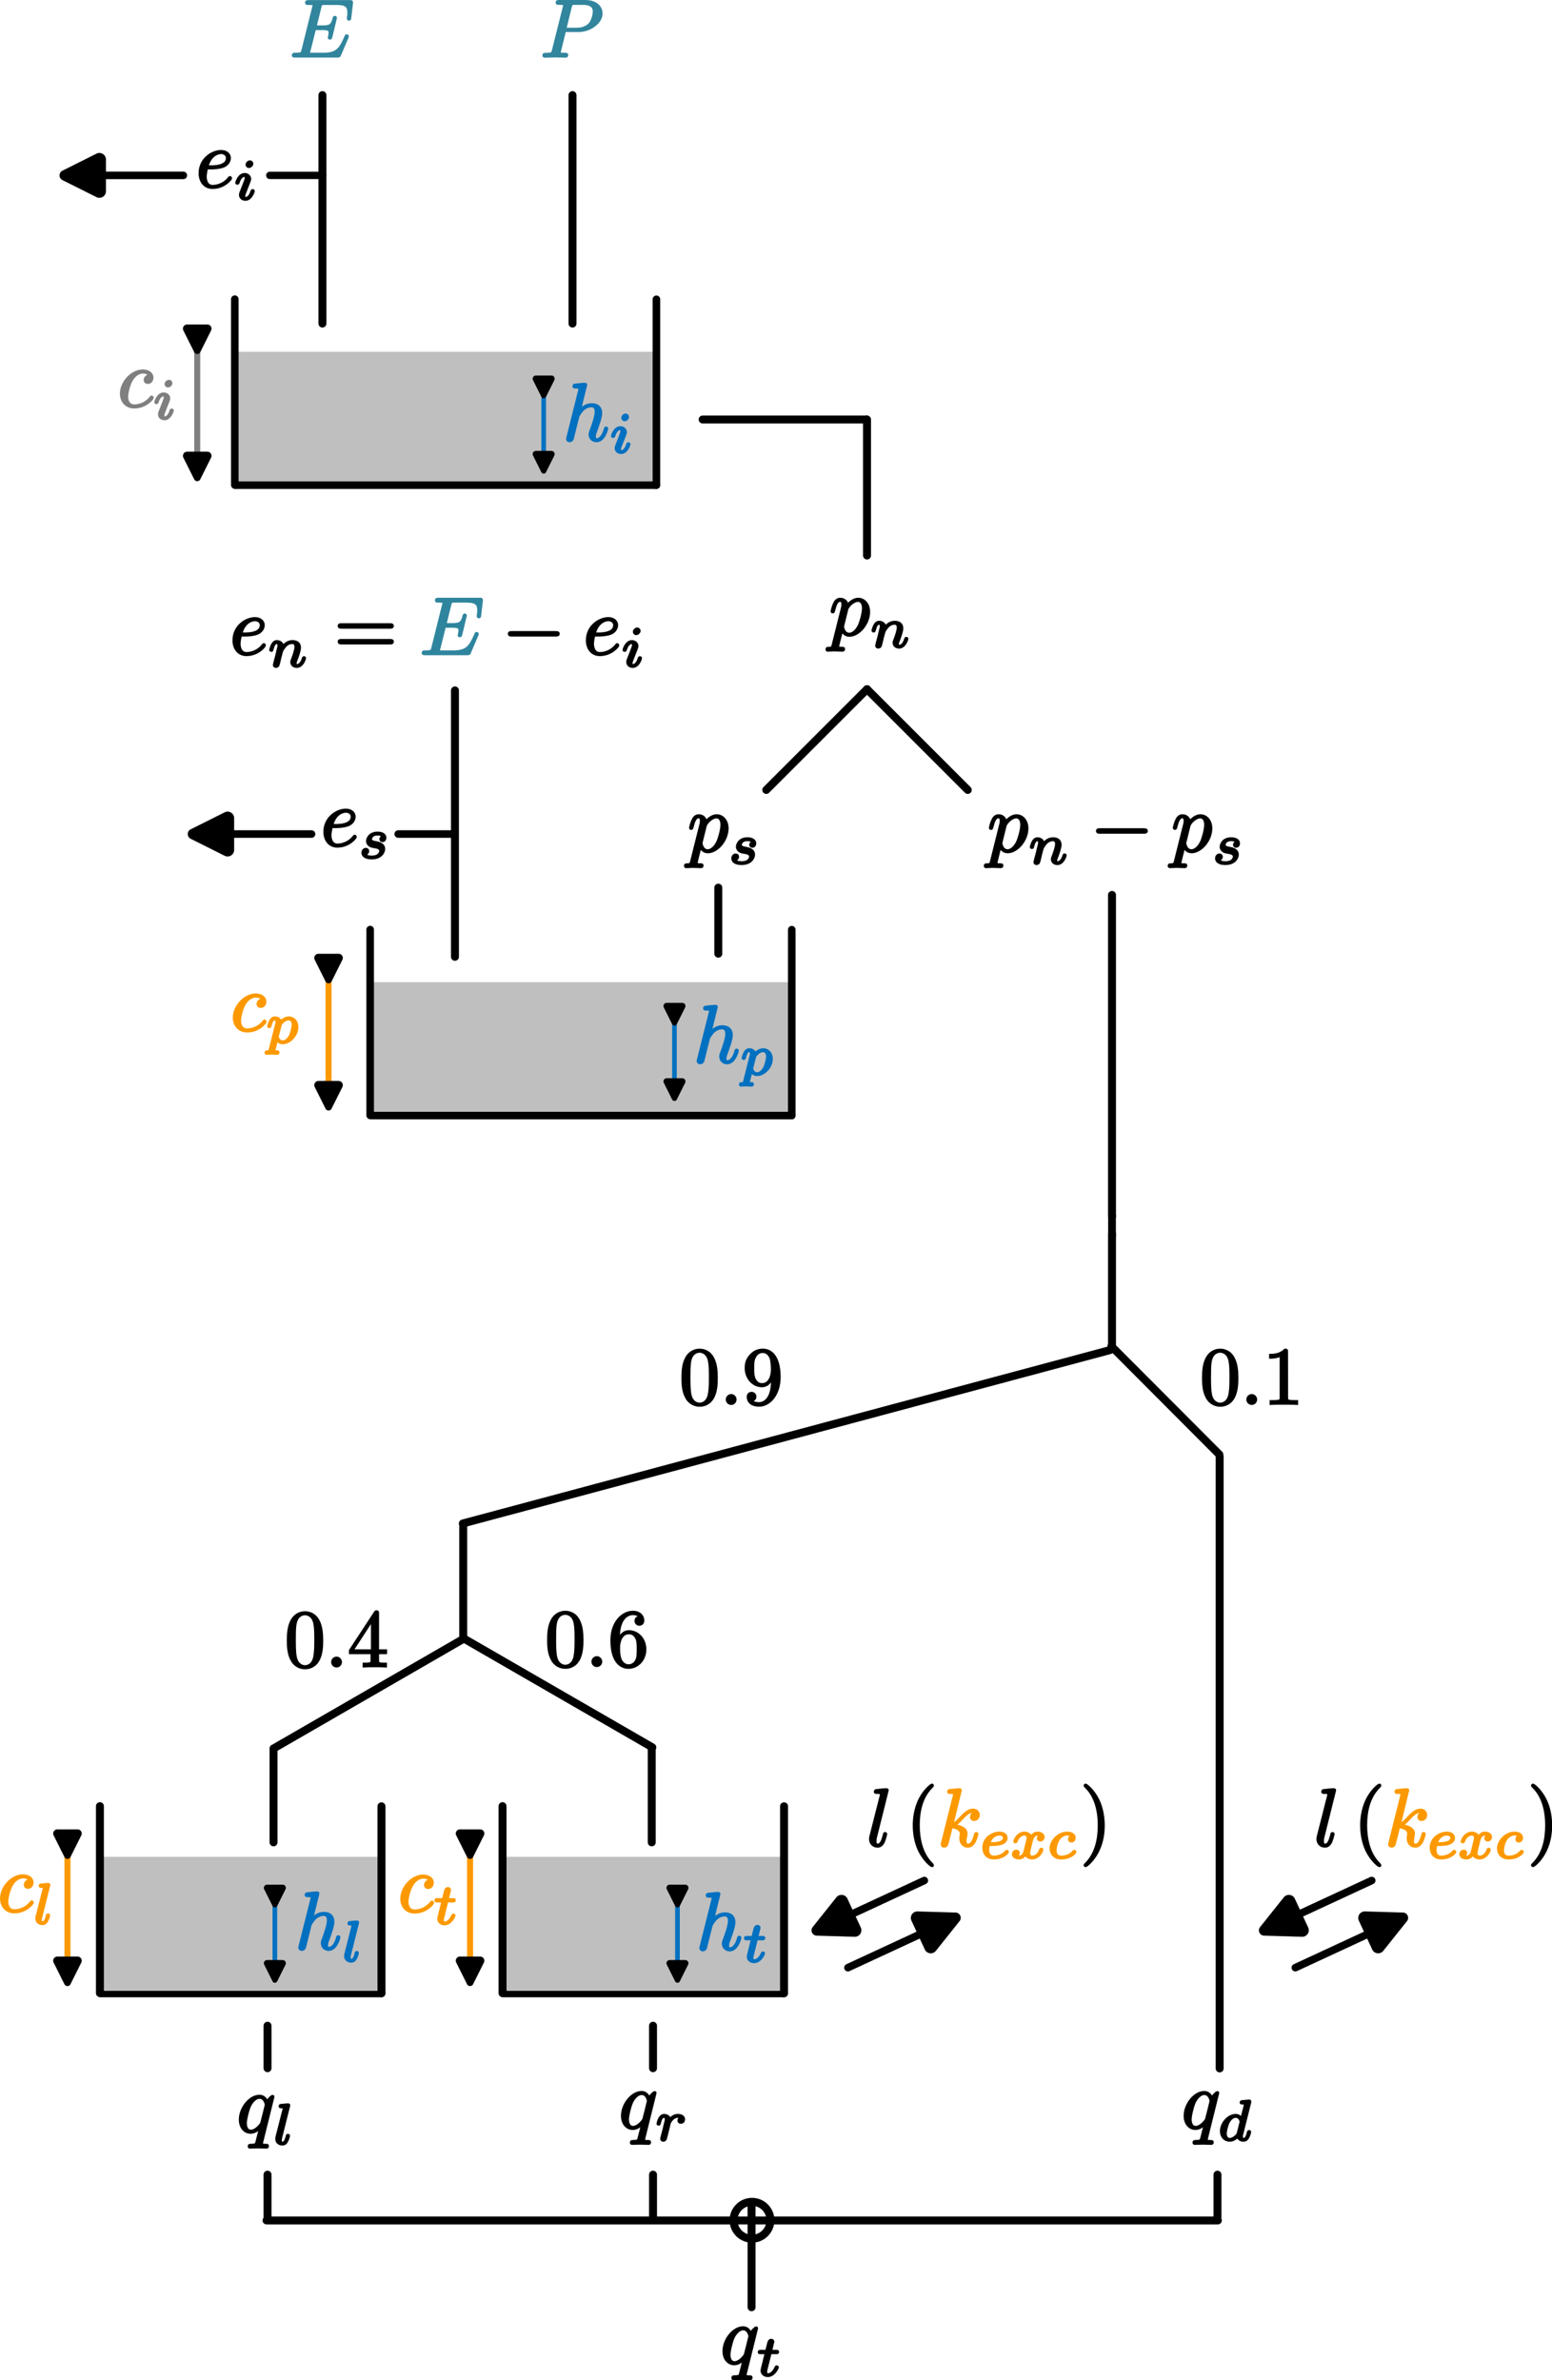 <?xml version="1.0" encoding="UTF-8" standalone="no"?>
<!-- Created with Inkscape (http://www.inkscape.org/) -->

<svg
   width="67.318mm"
   height="103.245mm"
   viewBox="0 0 67.318 103.245"
   version="1.1"
   id="svg1"
   xml:space="preserve"
   inkscape:version="1.3 (0e150ed, 2023-07-21)"
   sodipodi:docname="grc_structure.svg"
   inkscape:export-filename="gr6_structure.png"
   inkscape:export-xdpi="300"
   inkscape:export-ydpi="300"
   xmlns:inkscape="http://www.inkscape.org/namespaces/inkscape"
   xmlns:sodipodi="http://sodipodi.sourceforge.net/DTD/sodipodi-0.dtd"
   xmlns="http://www.w3.org/2000/svg"
   xmlns:svg="http://www.w3.org/2000/svg"><sodipodi:namedview
     id="namedview1"
     pagecolor="#ffffff"
     bordercolor="#000000"
     borderopacity="0.25"
     inkscape:showpageshadow="2"
     inkscape:pageopacity="0.0"
     inkscape:pagecheckerboard="0"
     inkscape:deskcolor="#d1d1d1"
     inkscape:document-units="mm"
     inkscape:zoom="2.9077442"
     inkscape:cx="143.23818"
     inkscape:cy="252.42936"
     inkscape:window-width="1846"
     inkscape:window-height="1136"
     inkscape:window-x="74"
     inkscape:window-y="27"
     inkscape:window-maximized="1"
     inkscape:current-layer="layer1" /><defs
     id="defs1"><marker
       style="overflow:visible"
       id="marker111"
       refX="0"
       refY="0"
       orient="auto-start-reverse"
       inkscape:stockid="Rounded arrow"
       markerWidth="0.8"
       markerHeight="0.8"
       viewBox="0 0 1 1"
       inkscape:isstock="true"
       inkscape:collect="always"
       preserveAspectRatio="xMidYMid"><path
         transform="scale(0.7)"
         d="m -0.211,-4.106 6.422,3.211 a 1,1 90 0 1 0,1.789 L -0.211,4.106 A 1.236,1.236 31.717 0 1 -2,3 v -6 a 1.236,1.236 148.283 0 1 1.789,-1.106 z"
         style="fill:context-stroke;fill-rule:evenodd;stroke:none"
         id="path111" /></marker><marker
       style="overflow:visible"
       id="marker110"
       refX="0"
       refY="0"
       orient="auto-start-reverse"
       inkscape:stockid="Rounded arrow"
       markerWidth="1"
       markerHeight="1"
       viewBox="0 0 1 1"
       inkscape:isstock="true"
       inkscape:collect="always"
       preserveAspectRatio="xMidYMid"><path
         transform="scale(0.7)"
         d="m -0.211,-4.106 6.422,3.211 a 1,1 90 0 1 0,1.789 L -0.211,4.106 A 1.236,1.236 31.717 0 1 -2,3 v -6 a 1.236,1.236 148.283 0 1 1.789,-1.106 z"
         style="fill:context-stroke;fill-rule:evenodd;stroke:none"
         id="path110" /></marker><marker
       style="overflow:visible"
       id="RoundedArrow"
       refX="0"
       refY="0"
       orient="auto-start-reverse"
       inkscape:stockid="Rounded arrow"
       markerWidth="0.8"
       markerHeight="0.8"
       viewBox="0 0 1 1"
       inkscape:isstock="true"
       inkscape:collect="always"
       preserveAspectRatio="xMidYMid"><path
         transform="scale(0.7)"
         d="m -0.211,-4.106 6.422,3.211 a 1,1 90 0 1 0,1.789 L -0.211,4.106 A 1.236,1.236 31.717 0 1 -2,3 v -6 a 1.236,1.236 148.283 0 1 1.789,-1.106 z"
         style="fill:context-stroke;fill-rule:evenodd;stroke:none"
         id="path8" /></marker></defs><g
     inkscape:label="Calque 1"
     inkscape:groupmode="layer"
     id="layer1"
     transform="translate(-40.723,-55.365)"><g
       id="g160"
       transform="translate(3.175)"><g
         id="g159"><path
           d="m 46.708,62.665 c 0.105,0 0.364,-0.011 0.54,-0.083 0.248,-0.105 0.265,-0.314 0.265,-0.364 0,-0.154 -0.132,-0.298 -0.375,-0.298 -0.391,0 -0.926,0.342 -0.926,0.959 0,0.358 0.209,0.634 0.557,0.634 0.502,0 0.794,-0.375 0.794,-0.413 0,-0.022 -0.017,-0.05 -0.039,-0.05 -0.022,0 -0.028,0.011 -0.05,0.039 -0.276,0.347 -0.661,0.347 -0.7,0.347 -0.276,0 -0.309,-0.298 -0.309,-0.408 0,-0.044 0.005,-0.149 0.055,-0.364 z m -0.165,-0.077 c 0.138,-0.535 0.502,-0.59 0.595,-0.59 0.16,0 0.259,0.105 0.259,0.22 0,0.369 -0.562,0.369 -0.711,0.369 z m 0,0"
           id="path4"
           style="fill:#000000;fill-opacity:1;stroke:#000000;stroke-width:0.1;stroke-dasharray:none;stroke-opacity:1" /><path
           d="m 48.487,62.465 c 0,-0.039 -0.033,-0.094 -0.099,-0.094 -0.066,0 -0.138,0.066 -0.138,0.138 0,0.039 0.028,0.094 0.099,0.094 0.066,0 0.138,-0.072 0.138,-0.138 z m -0.502,1.251 c -0.011,0.033 -0.022,0.061 -0.022,0.105 0,0.116 0.094,0.204 0.232,0.204 0.243,0 0.353,-0.336 0.353,-0.375 0,-0.033 -0.033,-0.033 -0.039,-0.033 -0.033,0 -0.039,0.017 -0.05,0.044 -0.055,0.198 -0.16,0.298 -0.259,0.298 -0.05,0 -0.061,-0.033 -0.061,-0.088 0,-0.055 0.017,-0.099 0.039,-0.154 0.028,-0.066 0.055,-0.132 0.077,-0.198 0.022,-0.061 0.116,-0.281 0.121,-0.314 0.011,-0.022 0.017,-0.05 0.017,-0.077 0,-0.116 -0.099,-0.209 -0.232,-0.209 -0.248,0 -0.358,0.336 -0.358,0.38 0,0.028 0.033,0.028 0.044,0.028 0.033,0 0.033,-0.011 0.044,-0.039 0.061,-0.209 0.171,-0.298 0.259,-0.298 0.039,0 0.061,0.017 0.061,0.083 0,0.061 -0.011,0.094 -0.072,0.248 z m 0,0"
           id="path5"
           style="fill:#000000;fill-opacity:1;stroke:#000000;stroke-width:0.1;stroke-dasharray:none;stroke-opacity:1" /><path
           style="fill:#1a1a1a;stroke:#000000;stroke-width:0.319;stroke-linecap:round;stroke-dasharray:none"
           d="M 51.541,62.973 H 49.25"
           id="path22" /><path
           style="fill:#1a1a1a;stroke:#000000;stroke-width:0.328;stroke-linecap:round;stroke-dasharray:none;marker-start:url(#marker110)"
           d="M 41.684,62.973 H 45.5"
           id="path23" /><path
           d="m 52.614,56.992 c 0.005,-0.017 0.017,-0.039 0.017,-0.05 0,0 0,-0.039 -0.044,-0.039 -0.033,0 -0.039,0.022 -0.044,0.044 -0.232,0.518 -0.358,0.755 -0.959,0.755 h -0.513 c -0.05,0 -0.061,0 -0.077,0 -0.039,-0.005 -0.05,-0.011 -0.05,-0.039 0,-0.011 0,-0.017 0.017,-0.077 l 0.243,-0.965 h 0.347 c 0.298,0 0.298,0.077 0.298,0.165 0,0.022 0,0.066 -0.022,0.171 -0.005,0.017 -0.011,0.028 -0.011,0.039 0,0.017 0.011,0.039 0.044,0.039 0.028,0 0.039,-0.017 0.055,-0.072 l 0.198,-0.821 c 0,-0.022 -0.017,-0.039 -0.044,-0.039 -0.028,0 -0.039,0.022 -0.044,0.061 -0.077,0.27 -0.138,0.353 -0.463,0.353 h -0.331 l 0.209,-0.849 c 0.033,-0.127 0.039,-0.138 0.193,-0.138 h 0.496 c 0.424,0 0.535,0.099 0.535,0.391 0,0.083 0,0.088 -0.017,0.187 0,0.017 -0.005,0.044 -0.005,0.061 0,0.017 0.011,0.044 0.044,0.044 0.039,0 0.044,-0.022 0.05,-0.088 l 0.072,-0.612 c 0.011,-0.094 -0.005,-0.094 -0.094,-0.094 h -1.78 c -0.066,0 -0.105,0 -0.105,0.072 0,0.039 0.033,0.039 0.099,0.039 0.132,0 0.232,0 0.232,0.061 0,0.017 0,0.022 -0.022,0.088 l -0.463,1.858 c -0.033,0.138 -0.039,0.165 -0.32,0.165 -0.061,0 -0.099,0 -0.099,0.066 0,0.044 0.033,0.044 0.099,0.044 h 1.825 c 0.083,0 0.088,-0.005 0.11,-0.061 z m 0,0"
           id="path24"
           style="fill:#31859c;fill-opacity:1;stroke:#31859c;stroke-width:0.1;stroke-dasharray:none;stroke-opacity:1" /><path
           d="m 62.047,56.705 h 0.601 c 0.496,0 0.987,-0.364 0.987,-0.755 0,-0.276 -0.232,-0.535 -0.695,-0.535 h -1.136 c -0.066,0 -0.105,0 -0.105,0.066 0,0.044 0.028,0.044 0.099,0.044 0.044,0 0.11,0.005 0.149,0.005 0.061,0.011 0.077,0.017 0.077,0.061 0,0.011 0,0.022 -0.011,0.066 l -0.474,1.885 c -0.033,0.138 -0.039,0.165 -0.32,0.165 -0.055,0 -0.094,0 -0.094,0.066 0,0.044 0.039,0.044 0.05,0.044 0.099,0 0.347,-0.011 0.446,-0.011 0.077,0 0.154,0.005 0.226,0.005 0.077,0 0.154,0.005 0.226,0.005 0.028,0 0.072,0 0.072,-0.072 0,-0.039 -0.033,-0.039 -0.099,-0.039 -0.127,0 -0.226,0 -0.226,-0.061 0,-0.022 0.005,-0.039 0.011,-0.061 z m 0.254,-1.047 c 0.033,-0.121 0.039,-0.132 0.193,-0.132 h 0.336 c 0.292,0 0.48,0.094 0.48,0.336 0,0.138 -0.072,0.441 -0.209,0.568 -0.176,0.16 -0.386,0.187 -0.54,0.187 h -0.496 z m 0,0"
           id="path28"
           style="fill:#31859c;fill-opacity:1;stroke:#31859c;stroke-width:0.1;stroke-dasharray:none;stroke-opacity:1" /><rect
           style="fill:#bfbfbf;fill-opacity:1;stroke:none;stroke-width:0.308;stroke-linecap:round;stroke-dasharray:none"
           id="rect90"
           width="18.389"
           height="5.779"
           x="47.659"
           y="70.624" /><path
           style="fill:#31859c;fill-opacity:1;stroke:#000000;stroke-width:0.328;stroke-linecap:round;stroke-dasharray:none"
           d="M 47.773,76.411 H 66.015"
           id="path86" /><path
           style="fill:#31859c;fill-opacity:1;stroke:#000000;stroke-width:0.328;stroke-linecap:round;stroke-dasharray:none"
           d="M 47.733,76.405 V 68.342"
           id="path89" /><path
           style="fill:#31859c;fill-opacity:1;stroke:#000000;stroke-width:0.328;stroke-linecap:round;stroke-dasharray:none"
           d="M 66.02,76.41 V 68.347"
           id="path90" /><path
           style="fill:#1a1a1a;stroke:#000000;stroke-width:0.345;stroke-linecap:round;stroke-dasharray:none"
           d="m 51.533,59.491 v 9.91"
           id="path21" /><path
           style="fill:#1a1a1a;stroke:#000000;stroke-width:0.345;stroke-linecap:round;stroke-dasharray:none"
           d="m 62.38,59.491 v 9.91"
           id="path88" /><path
           style="fill:#0070c0;fill-opacity:1;stroke:none;stroke-width:0.328;stroke-linecap:round;stroke-dasharray:none"
           d="m 61.11,72.001 v 3.552"
           id="path105" /><path
           d="m 62.968,72.057 c 0,0 0,-0.039 -0.044,-0.039 -0.083,0 -0.336,0.028 -0.43,0.039 -0.028,0 -0.066,0.005 -0.066,0.066 0,0.044 0.033,0.044 0.083,0.044 0.171,0 0.176,0.022 0.176,0.061 l -0.011,0.072 -0.507,2.023 c -0.017,0.05 -0.017,0.055 -0.017,0.077 0,0.083 0.072,0.099 0.105,0.099 0.055,0 0.11,-0.044 0.127,-0.094 l 0.066,-0.265 0.077,-0.314 c 0.022,-0.083 0.044,-0.16 0.061,-0.237 0.005,-0.022 0.039,-0.138 0.039,-0.16 0.011,-0.033 0.121,-0.226 0.243,-0.325 0.077,-0.055 0.182,-0.121 0.336,-0.121 0.149,0 0.187,0.121 0.187,0.248 0,0.187 -0.132,0.573 -0.215,0.788 -0.028,0.077 -0.05,0.121 -0.05,0.193 0,0.165 0.127,0.287 0.292,0.287 0.331,0 0.458,-0.513 0.458,-0.54 0,-0.039 -0.028,-0.039 -0.039,-0.039 -0.039,0 -0.039,0.011 -0.055,0.066 -0.05,0.187 -0.165,0.435 -0.358,0.435 -0.061,0 -0.083,-0.033 -0.083,-0.116 0,-0.088 0.028,-0.171 0.061,-0.248 0.055,-0.154 0.215,-0.573 0.215,-0.777 0,-0.226 -0.138,-0.375 -0.402,-0.375 -0.22,0 -0.391,0.11 -0.524,0.27 z m 0,0"
           id="path103"
           style="fill:#0070c0;fill-opacity:1;stroke:#0070c0;stroke-width:0.1;stroke-dasharray:none;stroke-opacity:1" /><path
           d="m 64.783,73.449 c 0,-0.039 -0.033,-0.094 -0.099,-0.094 -0.066,0 -0.138,0.066 -0.138,0.138 0,0.039 0.028,0.094 0.099,0.094 0.066,0 0.138,-0.072 0.138,-0.138 z m -0.502,1.251 c -0.011,0.033 -0.022,0.061 -0.022,0.105 0,0.116 0.094,0.204 0.232,0.204 0.243,0 0.353,-0.336 0.353,-0.375 0,-0.033 -0.033,-0.033 -0.039,-0.033 -0.033,0 -0.039,0.017 -0.05,0.044 -0.055,0.198 -0.16,0.298 -0.259,0.298 -0.05,0 -0.061,-0.033 -0.061,-0.088 0,-0.055 0.017,-0.099 0.039,-0.154 0.028,-0.066 0.055,-0.132 0.077,-0.198 0.022,-0.061 0.116,-0.281 0.121,-0.314 0.011,-0.022 0.017,-0.05 0.017,-0.077 0,-0.116 -0.099,-0.209 -0.232,-0.209 -0.248,0 -0.358,0.336 -0.358,0.38 0,0.028 0.033,0.028 0.044,0.028 0.033,0 0.033,-0.011 0.044,-0.039 0.061,-0.209 0.171,-0.298 0.259,-0.298 0.039,0 0.061,0.017 0.061,0.083 0,0.061 -0.011,0.094 -0.072,0.248 z m 0,0"
           id="path104"
           style="fill:#0070c0;fill-opacity:1;stroke:#0070c0;stroke-width:0.1;stroke-dasharray:none;stroke-opacity:1" /><path
           style="fill:#0070c0;fill-opacity:1;stroke:#0070c0;stroke-width:0.201;stroke-linecap:round;stroke-dasharray:none;stroke-opacity:1;marker-start:url(#RoundedArrow);marker-end:url(#marker111)"
           d="m 61.13,71.879 v 3.27"
           id="path106" /><path
           style="fill:#ffffff;fill-opacity:1;stroke:#7f7f7f;stroke-width:0.261;stroke-linecap:round;stroke-dasharray:none;stroke-opacity:1;marker-start:url(#RoundedArrow);marker-end:url(#marker111)"
           d="m 46.103,69.733 v 5.517"
           id="path121" /><path
           d="m 44.05,71.661 c -0.061,0 -0.105,0 -0.154,0.044 -0.061,0.055 -0.066,0.116 -0.066,0.138 0,0.088 0.066,0.127 0.132,0.127 0.099,0 0.193,-0.088 0.193,-0.226 0,-0.171 -0.165,-0.303 -0.413,-0.303 -0.474,0 -0.943,0.502 -0.943,0.998 0,0.32 0.204,0.595 0.573,0.595 0.502,0 0.794,-0.375 0.794,-0.413 0,-0.022 -0.017,-0.05 -0.039,-0.05 -0.022,0 -0.028,0.011 -0.05,0.039 -0.276,0.347 -0.661,0.347 -0.7,0.347 -0.22,0 -0.32,-0.171 -0.32,-0.386 0,-0.143 0.072,-0.485 0.193,-0.7 0.11,-0.204 0.303,-0.353 0.496,-0.353 0.116,0 0.254,0.044 0.303,0.143 z m 0,0"
           id="path122"
           style="fill:#7f7f7f;fill-opacity:1;stroke:#7f7f7f;stroke-width:0.1;stroke-dasharray:none;stroke-opacity:1" /><path
           d="m 44.975,71.984 c 0,-0.039 -0.033,-0.094 -0.099,-0.094 -0.066,0 -0.138,0.066 -0.138,0.138 0,0.039 0.028,0.094 0.099,0.094 0.066,0 0.138,-0.072 0.138,-0.138 z m -0.502,1.251 c -0.011,0.033 -0.022,0.061 -0.022,0.105 0,0.116 0.094,0.204 0.232,0.204 0.243,0 0.353,-0.336 0.353,-0.375 0,-0.033 -0.033,-0.033 -0.039,-0.033 -0.033,0 -0.039,0.017 -0.05,0.044 -0.055,0.198 -0.16,0.298 -0.259,0.298 -0.05,0 -0.061,-0.033 -0.061,-0.088 0,-0.055 0.017,-0.099 0.039,-0.154 0.028,-0.066 0.055,-0.132 0.077,-0.198 0.022,-0.061 0.116,-0.281 0.121,-0.314 0.011,-0.022 0.017,-0.05 0.017,-0.077 0,-0.116 -0.099,-0.209 -0.232,-0.209 -0.248,0 -0.358,0.336 -0.358,0.38 0,0.028 0.033,0.028 0.044,0.028 0.033,0 0.033,-0.011 0.044,-0.039 0.061,-0.209 0.171,-0.298 0.259,-0.298 0.039,0 0.061,0.017 0.061,0.083 0,0.061 -0.011,0.094 -0.072,0.248 z m 0,0"
           id="path123"
           style="fill:#7f7f7f;fill-opacity:1;stroke:#7f7f7f;stroke-width:0.1;stroke-dasharray:none;stroke-opacity:1" /><path
           style="fill:#000000;stroke:#000000;stroke-width:0.345;stroke-linecap:round;stroke-dasharray:none"
           d="m 68.026,73.562 h 7.115"
           id="path1" /><path
           style="fill:#000000;stroke:#000000;stroke-width:0.345;stroke-linecap:round;stroke-dasharray:none"
           d="m 75.155,73.562 v 5.9"
           id="path2" /><path
           d="m 73.674,83.33 c -0.028,0.121 -0.039,0.143 -0.193,0.143 -0.039,0 -0.077,0 -0.077,0.066 0,0.028 0.017,0.044 0.044,0.044 0.094,0 0.198,-0.011 0.292,-0.011 0.121,0 0.237,0.011 0.353,0.011 0.017,0 0.061,0 0.061,-0.072 0,-0.039 -0.033,-0.039 -0.083,-0.039 -0.176,0 -0.176,-0.022 -0.176,-0.055 0,-0.044 0.149,-0.617 0.171,-0.706 0.044,0.105 0.143,0.226 0.325,0.226 0.408,0 0.849,-0.513 0.849,-1.031 0,-0.331 -0.204,-0.562 -0.469,-0.562 -0.176,0 -0.347,0.127 -0.463,0.265 -0.033,-0.193 -0.187,-0.265 -0.314,-0.265 -0.165,0 -0.232,0.138 -0.259,0.198 -0.066,0.121 -0.11,0.331 -0.11,0.342 0,0.039 0.033,0.039 0.039,0.039 0.039,0 0.039,-0.005 0.061,-0.083 0.061,-0.248 0.132,-0.419 0.259,-0.419 0.061,0 0.11,0.028 0.11,0.16 0,0.083 -0.011,0.121 -0.028,0.182 z m 0.617,-1.527 c 0.022,-0.094 0.121,-0.193 0.182,-0.248 0.127,-0.105 0.226,-0.132 0.287,-0.132 0.138,0 0.226,0.121 0.226,0.331 0,0.209 -0.116,0.612 -0.182,0.744 -0.121,0.248 -0.287,0.364 -0.419,0.364 -0.232,0 -0.276,-0.292 -0.276,-0.314 0,-0.005 0,-0.011 0.011,-0.055 z m 0,0"
           id="path3"
           style="fill:#000000;fill-opacity:1;stroke:#000000;stroke-width:0.1;stroke-dasharray:none;stroke-opacity:1" /><path
           d="m 75.58,83.273 c -0.005,0.033 -0.022,0.094 -0.022,0.099 0,0.055 0.044,0.077 0.083,0.077 0.044,0 0.083,-0.028 0.099,-0.05 0.011,-0.022 0.028,-0.105 0.044,-0.154 0.011,-0.044 0.039,-0.16 0.05,-0.22 0.017,-0.055 0.033,-0.11 0.044,-0.165 0.028,-0.099 0.033,-0.121 0.105,-0.22 0.066,-0.099 0.182,-0.226 0.369,-0.226 0.138,0 0.143,0.127 0.143,0.171 0,0.149 -0.105,0.419 -0.143,0.524 -0.028,0.072 -0.039,0.094 -0.039,0.132 0,0.132 0.105,0.209 0.232,0.209 0.248,0 0.353,-0.336 0.353,-0.375 0,-0.033 -0.028,-0.033 -0.039,-0.033 -0.033,0 -0.033,0.017 -0.044,0.044 -0.055,0.198 -0.165,0.298 -0.259,0.298 -0.055,0 -0.066,-0.033 -0.066,-0.088 0,-0.055 0.017,-0.088 0.061,-0.198 0.028,-0.077 0.127,-0.336 0.127,-0.474 0,-0.237 -0.187,-0.281 -0.32,-0.281 -0.204,0 -0.342,0.127 -0.413,0.226 -0.017,-0.171 -0.16,-0.226 -0.265,-0.226 -0.105,0 -0.16,0.077 -0.193,0.132 -0.055,0.094 -0.088,0.232 -0.088,0.248 0,0.028 0.033,0.028 0.044,0.028 0.033,0 0.033,-0.005 0.05,-0.072 0.039,-0.143 0.088,-0.265 0.182,-0.265 0.066,0 0.083,0.055 0.083,0.121 0,0.044 -0.022,0.138 -0.044,0.204 -0.017,0.066 -0.039,0.165 -0.05,0.22 z m 0,0"
           id="path6"
           style="fill:#000000;fill-opacity:1;stroke:#000000;stroke-width:0.1;stroke-dasharray:none;stroke-opacity:1" /><path
           style="fill:#000000;stroke:#000000;stroke-width:0.345;stroke-linecap:round;stroke-dasharray:none;stroke-opacity:1"
           d="m 75.155,85.261 -4.37,4.37"
           id="path9" /><path
           style="fill:#000000;stroke:#000000;stroke-width:0.345;stroke-linecap:round;stroke-dasharray:none;stroke-opacity:1"
           d="m 75.155,85.261 4.37,4.37"
           id="path11" /><path
           d="m 67.535,92.721 c -0.028,0.121 -0.039,0.143 -0.193,0.143 -0.039,0 -0.077,0 -0.077,0.066 0,0.028 0.017,0.044 0.044,0.044 0.094,0 0.198,-0.011 0.292,-0.011 0.121,0 0.237,0.011 0.353,0.011 0.017,0 0.061,0 0.061,-0.072 0,-0.039 -0.033,-0.039 -0.083,-0.039 -0.176,0 -0.176,-0.022 -0.176,-0.055 0,-0.044 0.149,-0.617 0.171,-0.706 0.044,0.105 0.143,0.226 0.325,0.226 0.408,0 0.849,-0.513 0.849,-1.031 0,-0.331 -0.204,-0.562 -0.469,-0.562 -0.176,0 -0.347,0.127 -0.463,0.265 -0.033,-0.193 -0.187,-0.265 -0.314,-0.265 -0.165,0 -0.232,0.138 -0.259,0.198 -0.066,0.121 -0.11,0.331 -0.11,0.342 0,0.039 0.033,0.039 0.039,0.039 0.039,0 0.039,-0.005 0.061,-0.083 0.061,-0.248 0.132,-0.419 0.259,-0.419 0.061,0 0.11,0.028 0.11,0.16 0,0.083 -0.011,0.121 -0.028,0.182 z m 0.617,-1.527 c 0.022,-0.094 0.121,-0.193 0.182,-0.248 0.127,-0.105 0.226,-0.132 0.287,-0.132 0.138,0 0.226,0.121 0.226,0.331 0,0.209 -0.116,0.612 -0.182,0.744 -0.121,0.248 -0.287,0.364 -0.419,0.364 -0.232,0 -0.276,-0.292 -0.276,-0.314 0,-0.005 0,-0.011 0.011,-0.055 z m 0,0"
           id="path12"
           style="fill:#000000;fill-opacity:1;stroke:#000000;stroke-width:0.1;stroke-dasharray:none;stroke-opacity:1" /><path
           d="m 70.201,91.892 c -0.061,0.017 -0.105,0.066 -0.105,0.116 0,0.061 0.05,0.083 0.083,0.083 0.028,0 0.121,-0.017 0.121,-0.143 0,-0.16 -0.176,-0.215 -0.331,-0.215 -0.38,0 -0.452,0.287 -0.452,0.358 0,0.094 0.055,0.154 0.088,0.182 0.061,0.05 0.105,0.061 0.276,0.088 0.055,0.011 0.209,0.039 0.209,0.16 0,0.044 -0.028,0.138 -0.127,0.198 -0.099,0.055 -0.22,0.055 -0.248,0.055 -0.099,0 -0.237,-0.022 -0.298,-0.105 0.083,-0.011 0.138,-0.072 0.138,-0.138 0,-0.061 -0.044,-0.094 -0.094,-0.094 -0.072,0 -0.143,0.061 -0.143,0.165 0,0.149 0.154,0.237 0.391,0.237 0.458,0 0.54,-0.309 0.54,-0.402 0,-0.226 -0.248,-0.27 -0.342,-0.287 -0.022,-0.005 -0.083,-0.017 -0.099,-0.022 -0.088,-0.017 -0.132,-0.066 -0.132,-0.121 0,-0.055 0.044,-0.121 0.099,-0.16 0.066,-0.039 0.149,-0.044 0.193,-0.044 0.05,0 0.176,0.005 0.232,0.088 z m 0,0"
           id="path13"
           style="fill:#000000;fill-opacity:1;stroke:#000000;stroke-width:0.1;stroke-dasharray:none;stroke-opacity:1" /><path
           d="m 48.177,82.928 c 0.105,0 0.364,-0.011 0.54,-0.083 0.248,-0.105 0.265,-0.314 0.265,-0.364 0,-0.154 -0.132,-0.298 -0.375,-0.298 -0.391,0 -0.926,0.342 -0.926,0.959 0,0.358 0.209,0.634 0.557,0.634 0.502,0 0.794,-0.375 0.794,-0.413 0,-0.022 -0.017,-0.05 -0.039,-0.05 -0.022,0 -0.028,0.011 -0.05,0.039 -0.276,0.347 -0.661,0.347 -0.7,0.347 -0.276,0 -0.309,-0.298 -0.309,-0.408 0,-0.044 0.005,-0.149 0.055,-0.364 z m -0.165,-0.077 c 0.138,-0.535 0.502,-0.59 0.595,-0.59 0.16,0 0.259,0.105 0.259,0.22 0,0.369 -0.562,0.369 -0.711,0.369 z m 0,0"
           id="path40"
           style="fill:#000000;fill-opacity:1;stroke:#000000;stroke-width:0.1;stroke-dasharray:none;stroke-opacity:1" /><path
           d="m 49.455,84.111 c -0.005,0.033 -0.022,0.094 -0.022,0.099 0,0.055 0.044,0.077 0.083,0.077 0.044,0 0.083,-0.028 0.099,-0.05 0.011,-0.022 0.028,-0.105 0.044,-0.154 0.011,-0.044 0.039,-0.16 0.05,-0.22 0.017,-0.055 0.033,-0.11 0.044,-0.165 0.028,-0.099 0.033,-0.121 0.105,-0.22 0.066,-0.099 0.182,-0.226 0.369,-0.226 0.138,0 0.143,0.127 0.143,0.171 0,0.149 -0.105,0.419 -0.143,0.524 -0.028,0.072 -0.039,0.094 -0.039,0.132 0,0.132 0.105,0.209 0.232,0.209 0.248,0 0.353,-0.336 0.353,-0.375 0,-0.033 -0.028,-0.033 -0.039,-0.033 -0.033,0 -0.033,0.017 -0.044,0.044 -0.055,0.198 -0.165,0.298 -0.259,0.298 -0.055,0 -0.066,-0.033 -0.066,-0.088 0,-0.055 0.017,-0.088 0.061,-0.198 0.028,-0.077 0.127,-0.336 0.127,-0.474 0,-0.237 -0.187,-0.281 -0.32,-0.281 -0.204,0 -0.342,0.127 -0.413,0.226 -0.017,-0.171 -0.16,-0.226 -0.265,-0.226 -0.105,0 -0.16,0.077 -0.193,0.132 -0.055,0.094 -0.088,0.232 -0.088,0.248 0,0.028 0.033,0.028 0.044,0.028 0.033,0 0.033,-0.005 0.05,-0.072 0.039,-0.143 0.088,-0.265 0.182,-0.265 0.066,0 0.083,0.055 0.083,0.121 0,0.044 -0.022,0.138 -0.044,0.204 -0.017,0.066 -0.039,0.165 -0.05,0.22 z m 0,0"
           id="path14"
           style="fill:#000000;fill-opacity:1;stroke:#000000;stroke-width:0.1;stroke-dasharray:none;stroke-opacity:1" /><path
           d="m 54.461,82.586 c 0.055,0 0.121,0 0.121,-0.066 0,-0.072 -0.066,-0.072 -0.116,-0.072 h -2.106 c -0.05,0 -0.116,0 -0.116,0.072 0,0.066 0.066,0.066 0.116,0.066 z m 0.005,0.684 c 0.05,0 0.116,0 0.116,-0.072 0,-0.066 -0.066,-0.066 -0.121,-0.066 h -2.1 c -0.05,0 -0.116,0 -0.116,0.066 0,0.072 0.066,0.072 0.116,0.072 z m 0,0"
           id="path15"
           style="fill:#000000;fill-opacity:1;stroke:#000000;stroke-width:0.1;stroke-dasharray:none;stroke-opacity:1" /><path
           d="m 58.248,82.917 c 0.005,-0.017 0.017,-0.039 0.017,-0.05 0,0 0,-0.039 -0.044,-0.039 -0.033,0 -0.039,0.022 -0.044,0.044 -0.232,0.518 -0.358,0.755 -0.959,0.755 h -0.513 c -0.05,0 -0.061,0 -0.077,0 -0.039,-0.005 -0.05,-0.011 -0.05,-0.039 0,-0.011 0,-0.017 0.017,-0.077 l 0.243,-0.965 h 0.347 c 0.298,0 0.298,0.077 0.298,0.165 0,0.022 0,0.066 -0.022,0.171 -0.005,0.017 -0.011,0.028 -0.011,0.039 0,0.017 0.011,0.039 0.044,0.039 0.028,0 0.039,-0.017 0.055,-0.072 l 0.198,-0.821 c 0,-0.022 -0.017,-0.039 -0.044,-0.039 -0.028,0 -0.039,0.022 -0.044,0.061 -0.077,0.27 -0.138,0.353 -0.463,0.353 h -0.331 l 0.209,-0.849 c 0.033,-0.127 0.039,-0.138 0.193,-0.138 h 0.496 c 0.424,0 0.535,0.099 0.535,0.391 0,0.083 0,0.088 -0.017,0.187 0,0.017 -0.005,0.044 -0.005,0.061 0,0.017 0.011,0.044 0.044,0.044 0.039,0 0.044,-0.022 0.05,-0.088 l 0.072,-0.612 c 0.011,-0.094 -0.005,-0.094 -0.094,-0.094 h -1.78 c -0.066,0 -0.105,0 -0.105,0.072 0,0.039 0.033,0.039 0.099,0.039 0.132,0 0.232,0 0.232,0.061 0,0.017 0,0.022 -0.022,0.088 l -0.463,1.858 c -0.033,0.138 -0.039,0.165 -0.32,0.165 -0.061,0 -0.099,0 -0.099,0.066 0,0.044 0.033,0.044 0.099,0.044 h 1.825 c 0.083,0 0.088,-0.005 0.11,-0.061 z m 0,0"
           id="path16"
           style="fill:#2f859d;fill-opacity:1;stroke:#2f859d;stroke-width:0.1;stroke-dasharray:none;stroke-opacity:1" /><path
           d="m 61.649,82.928 c 0.061,0 0.127,0 0.127,-0.072 0,-0.066 -0.066,-0.066 -0.127,-0.066 h -1.902 c -0.061,0 -0.121,0 -0.121,0.066 0,0.072 0.061,0.072 0.121,0.072 z m 0,0"
           id="path17"
           style="fill:#000000;fill-opacity:1;stroke:#000000;stroke-width:0.1;stroke-dasharray:none;stroke-opacity:1" /><path
           d="m 63.505,82.928 c 0.105,0 0.364,-0.011 0.54,-0.083 0.248,-0.105 0.265,-0.314 0.265,-0.364 0,-0.154 -0.132,-0.298 -0.375,-0.298 -0.391,0 -0.926,0.342 -0.926,0.959 0,0.358 0.209,0.634 0.557,0.634 0.502,0 0.794,-0.375 0.794,-0.413 0,-0.022 -0.017,-0.05 -0.039,-0.05 -0.022,0 -0.028,0.011 -0.05,0.039 -0.276,0.347 -0.661,0.347 -0.7,0.347 -0.276,0 -0.309,-0.298 -0.309,-0.408 0,-0.044 0.005,-0.149 0.055,-0.364 z m -0.165,-0.077 c 0.138,-0.535 0.502,-0.59 0.595,-0.59 0.16,0 0.259,0.105 0.259,0.22 0,0.369 -0.562,0.369 -0.711,0.369 z m 0,0"
           id="path18"
           style="fill:#000000;fill-opacity:1;stroke:#000000;stroke-width:0.1;stroke-dasharray:none;stroke-opacity:1" /><path
           d="m 65.285,82.728 c 0,-0.039 -0.033,-0.094 -0.099,-0.094 -0.066,0 -0.138,0.066 -0.138,0.138 0,0.039 0.028,0.094 0.099,0.094 0.066,0 0.138,-0.072 0.138,-0.138 z m -0.502,1.251 c -0.011,0.033 -0.022,0.061 -0.022,0.105 0,0.116 0.094,0.204 0.232,0.204 0.243,0 0.353,-0.336 0.353,-0.375 0,-0.033 -0.033,-0.033 -0.039,-0.033 -0.033,0 -0.039,0.017 -0.05,0.044 -0.055,0.198 -0.16,0.298 -0.259,0.298 -0.05,0 -0.061,-0.033 -0.061,-0.088 0,-0.055 0.017,-0.099 0.039,-0.154 0.028,-0.066 0.055,-0.132 0.077,-0.198 0.022,-0.061 0.116,-0.281 0.121,-0.314 0.011,-0.022 0.017,-0.05 0.017,-0.077 0,-0.116 -0.099,-0.209 -0.232,-0.209 -0.248,0 -0.358,0.336 -0.358,0.38 0,0.028 0.033,0.028 0.044,0.028 0.033,0 0.033,-0.011 0.044,-0.039 0.061,-0.209 0.171,-0.298 0.259,-0.298 0.039,0 0.061,0.017 0.061,0.083 0,0.061 -0.011,0.094 -0.072,0.248 z m 0,0"
           id="path19"
           style="fill:#000000;fill-opacity:1;stroke:#000000;stroke-width:0.1;stroke-dasharray:none;stroke-opacity:1" /><path
           d="m 52.12,91.236 c 0.105,0 0.364,-0.011 0.54,-0.083 0.248,-0.105 0.265,-0.314 0.265,-0.364 0,-0.154 -0.132,-0.298 -0.375,-0.298 -0.391,0 -0.926,0.342 -0.926,0.959 0,0.358 0.209,0.634 0.557,0.634 0.502,0 0.794,-0.375 0.794,-0.413 0,-0.022 -0.017,-0.05 -0.039,-0.05 -0.022,0 -0.028,0.011 -0.05,0.039 -0.276,0.347 -0.661,0.347 -0.7,0.347 -0.276,0 -0.309,-0.298 -0.309,-0.408 0,-0.044 0.005,-0.149 0.055,-0.364 z m -0.165,-0.077 c 0.138,-0.535 0.502,-0.59 0.595,-0.59 0.16,0 0.259,0.105 0.259,0.22 0,0.369 -0.562,0.369 -0.711,0.369 z m 0,0"
           id="path49"
           style="fill:#000000;fill-opacity:1;stroke:#000000;stroke-width:0.1;stroke-dasharray:none;stroke-opacity:1" /><path
           d="m 54.158,91.647 c -0.061,0.017 -0.105,0.066 -0.105,0.116 0,0.061 0.05,0.083 0.083,0.083 0.028,0 0.121,-0.017 0.121,-0.143 0,-0.16 -0.176,-0.215 -0.331,-0.215 -0.38,0 -0.452,0.287 -0.452,0.358 0,0.094 0.055,0.154 0.088,0.182 0.061,0.05 0.105,0.061 0.276,0.088 0.055,0.011 0.209,0.039 0.209,0.16 0,0.044 -0.028,0.138 -0.127,0.198 -0.099,0.055 -0.22,0.055 -0.248,0.055 -0.099,0 -0.237,-0.022 -0.298,-0.105 0.083,-0.011 0.138,-0.072 0.138,-0.138 0,-0.061 -0.044,-0.094 -0.094,-0.094 -0.072,0 -0.143,0.061 -0.143,0.165 0,0.149 0.154,0.237 0.391,0.237 0.458,0 0.54,-0.309 0.54,-0.402 0,-0.226 -0.248,-0.27 -0.342,-0.287 -0.022,-0.005 -0.083,-0.017 -0.099,-0.022 -0.088,-0.017 -0.132,-0.066 -0.132,-0.121 0,-0.055 0.044,-0.121 0.099,-0.16 0.066,-0.039 0.149,-0.044 0.193,-0.044 0.05,0 0.176,0.005 0.232,0.088 z m 0,0"
           id="path50"
           style="fill:#000000;fill-opacity:1;stroke:#000000;stroke-width:0.1;stroke-dasharray:none;stroke-opacity:1" /><path
           d="m 80.54,92.721 c -0.028,0.121 -0.039,0.143 -0.193,0.143 -0.039,0 -0.077,0 -0.077,0.066 0,0.028 0.017,0.044 0.044,0.044 0.094,0 0.198,-0.011 0.292,-0.011 0.121,0 0.237,0.011 0.353,0.011 0.017,0 0.061,0 0.061,-0.072 0,-0.039 -0.033,-0.039 -0.083,-0.039 -0.176,0 -0.176,-0.022 -0.176,-0.055 0,-0.044 0.149,-0.617 0.171,-0.706 0.044,0.105 0.143,0.226 0.325,0.226 0.408,0 0.849,-0.513 0.849,-1.031 0,-0.331 -0.204,-0.562 -0.469,-0.562 -0.176,0 -0.347,0.127 -0.463,0.265 -0.033,-0.193 -0.187,-0.265 -0.314,-0.265 -0.165,0 -0.232,0.138 -0.259,0.198 -0.066,0.121 -0.11,0.331 -0.11,0.342 0,0.039 0.033,0.039 0.039,0.039 0.039,0 0.039,-0.005 0.061,-0.083 0.061,-0.248 0.132,-0.419 0.259,-0.419 0.061,0 0.11,0.028 0.11,0.16 0,0.083 -0.011,0.121 -0.028,0.182 z m 0.617,-1.527 c 0.022,-0.094 0.121,-0.193 0.182,-0.248 0.127,-0.105 0.226,-0.132 0.287,-0.132 0.138,0 0.226,0.121 0.226,0.331 0,0.209 -0.116,0.612 -0.182,0.744 -0.121,0.248 -0.287,0.364 -0.419,0.364 -0.232,0 -0.276,-0.292 -0.276,-0.314 0,-0.005 0,-0.011 0.011,-0.055 z m 0,0"
           id="path46"
           style="fill:#000000;fill-opacity:1;stroke:#000000;stroke-width:0.1;stroke-dasharray:none;stroke-opacity:1" /><path
           d="m 82.446,92.664 c -0.005,0.033 -0.022,0.094 -0.022,0.099 0,0.055 0.044,0.077 0.083,0.077 0.044,0 0.083,-0.028 0.099,-0.05 0.011,-0.022 0.028,-0.105 0.044,-0.154 0.011,-0.044 0.039,-0.16 0.05,-0.22 0.017,-0.055 0.033,-0.11 0.044,-0.165 0.028,-0.099 0.033,-0.121 0.105,-0.22 0.066,-0.099 0.182,-0.226 0.369,-0.226 0.138,0 0.143,0.127 0.143,0.171 0,0.149 -0.105,0.419 -0.143,0.524 -0.028,0.072 -0.039,0.094 -0.039,0.132 0,0.132 0.105,0.209 0.232,0.209 0.248,0 0.353,-0.336 0.353,-0.375 0,-0.033 -0.028,-0.033 -0.039,-0.033 -0.033,0 -0.033,0.017 -0.044,0.044 -0.055,0.198 -0.165,0.298 -0.259,0.298 -0.055,0 -0.066,-0.033 -0.066,-0.088 0,-0.055 0.017,-0.088 0.061,-0.198 0.028,-0.077 0.127,-0.336 0.127,-0.474 0,-0.237 -0.187,-0.281 -0.32,-0.281 -0.204,0 -0.342,0.127 -0.413,0.226 -0.017,-0.171 -0.16,-0.226 -0.265,-0.226 -0.105,0 -0.16,0.077 -0.193,0.132 -0.055,0.094 -0.088,0.232 -0.088,0.248 0,0.028 0.033,0.028 0.044,0.028 0.033,0 0.033,-0.005 0.05,-0.072 0.039,-0.143 0.088,-0.265 0.182,-0.265 0.066,0 0.083,0.055 0.083,0.121 0,0.044 -0.022,0.138 -0.044,0.204 -0.017,0.066 -0.039,0.165 -0.05,0.22 z m 0,0"
           id="path10"
           style="fill:#000000;fill-opacity:1;stroke:#000000;stroke-width:0.1;stroke-dasharray:none;stroke-opacity:1" /><path
           d="m 87.158,91.48 c 0.061,0 0.127,0 0.127,-0.072 0,-0.066 -0.066,-0.066 -0.127,-0.066 h -1.902 c -0.061,0 -0.121,0 -0.121,0.066 0,0.072 0.061,0.072 0.121,0.072 z m 0,0"
           id="path47"
           style="fill:#000000;fill-opacity:1;stroke:#000000;stroke-width:0.1;stroke-dasharray:none;stroke-opacity:1" /><path
           d="m 88.517,92.721 c -0.028,0.121 -0.039,0.143 -0.193,0.143 -0.039,0 -0.077,0 -0.077,0.066 0,0.028 0.017,0.044 0.044,0.044 0.094,0 0.198,-0.011 0.292,-0.011 0.121,0 0.237,0.011 0.353,0.011 0.017,0 0.061,0 0.061,-0.072 0,-0.039 -0.033,-0.039 -0.083,-0.039 -0.176,0 -0.176,-0.022 -0.176,-0.055 0,-0.044 0.149,-0.617 0.171,-0.706 0.044,0.105 0.143,0.226 0.325,0.226 0.408,0 0.849,-0.513 0.849,-1.031 0,-0.331 -0.204,-0.562 -0.469,-0.562 -0.176,0 -0.347,0.127 -0.463,0.265 -0.033,-0.193 -0.187,-0.265 -0.314,-0.265 -0.165,0 -0.232,0.138 -0.259,0.198 -0.066,0.121 -0.11,0.331 -0.11,0.342 0,0.039 0.033,0.039 0.039,0.039 0.039,0 0.039,-0.005 0.061,-0.083 0.061,-0.248 0.132,-0.419 0.259,-0.419 0.061,0 0.11,0.028 0.11,0.16 0,0.083 -0.011,0.121 -0.028,0.182 z m 0.617,-1.527 c 0.022,-0.094 0.121,-0.193 0.182,-0.248 0.127,-0.105 0.226,-0.132 0.287,-0.132 0.138,0 0.226,0.121 0.226,0.331 0,0.209 -0.116,0.612 -0.182,0.744 -0.121,0.248 -0.287,0.364 -0.419,0.364 -0.232,0 -0.276,-0.292 -0.276,-0.314 0,-0.005 0,-0.011 0.011,-0.055 z m 0,0"
           id="path48"
           style="fill:#000000;fill-opacity:1;stroke:#000000;stroke-width:0.1;stroke-dasharray:none;stroke-opacity:1" /><path
           d="m 91.184,91.892 c -0.061,0.017 -0.105,0.066 -0.105,0.116 0,0.061 0.05,0.083 0.083,0.083 0.028,0 0.121,-0.017 0.121,-0.143 0,-0.16 -0.176,-0.215 -0.331,-0.215 -0.38,0 -0.452,0.287 -0.452,0.358 0,0.094 0.055,0.154 0.088,0.182 0.061,0.05 0.105,0.061 0.276,0.088 0.055,0.011 0.209,0.039 0.209,0.16 0,0.044 -0.028,0.138 -0.127,0.198 -0.099,0.055 -0.22,0.055 -0.248,0.055 -0.099,0 -0.237,-0.022 -0.298,-0.105 0.083,-0.011 0.138,-0.072 0.138,-0.138 0,-0.061 -0.044,-0.094 -0.094,-0.094 -0.072,0 -0.143,0.061 -0.143,0.165 0,0.149 0.154,0.237 0.391,0.237 0.458,0 0.54,-0.309 0.54,-0.402 0,-0.226 -0.248,-0.27 -0.342,-0.287 -0.022,-0.005 -0.083,-0.017 -0.099,-0.022 -0.088,-0.017 -0.132,-0.066 -0.132,-0.121 0,-0.055 0.044,-0.121 0.099,-0.16 0.066,-0.039 0.149,-0.044 0.193,-0.044 0.05,0 0.176,0.005 0.232,0.088 z m 0,0"
           id="path20"
           style="fill:#000000;fill-opacity:1;stroke:#000000;stroke-width:0.1;stroke-dasharray:none;stroke-opacity:1" /><rect
           style="fill:#bfbfbf;fill-opacity:1;stroke:none;stroke-width:0.308;stroke-linecap:round;stroke-dasharray:none"
           id="rect28"
           width="18.389"
           height="5.779"
           x="53.53"
           y="97.969" /><path
           style="fill:#31859c;fill-opacity:1;stroke:#000000;stroke-width:0.328;stroke-linecap:round;stroke-dasharray:none"
           d="M 53.644,103.756 H 71.886"
           id="path29" /><path
           style="fill:#31859c;fill-opacity:1;stroke:#000000;stroke-width:0.328;stroke-linecap:round;stroke-dasharray:none"
           d="M 53.604,103.75 V 95.687"
           id="path30" /><path
           style="fill:#31859c;fill-opacity:1;stroke:#000000;stroke-width:0.328;stroke-linecap:round;stroke-dasharray:none"
           d="M 71.891,103.755 V 95.692"
           id="path31" /><path
           style="fill:#0070c0;fill-opacity:1;stroke:#0070c0;stroke-width:0.201;stroke-linecap:round;stroke-dasharray:none;stroke-opacity:1;marker-start:url(#RoundedArrow);marker-end:url(#marker111)"
           d="m 66.803,99.091 v 3.27"
           id="path32" /><path
           d="m 68.633,99.04 c 0,0 0,-0.039 -0.044,-0.039 -0.083,0 -0.336,0.028 -0.43,0.039 -0.028,0 -0.066,0.005 -0.066,0.066 0,0.044 0.033,0.044 0.083,0.044 0.171,0 0.176,0.022 0.176,0.061 l -0.011,0.072 -0.507,2.023 c -0.017,0.05 -0.017,0.055 -0.017,0.077 0,0.083 0.072,0.099 0.105,0.099 0.055,0 0.11,-0.044 0.127,-0.094 l 0.066,-0.265 0.077,-0.314 c 0.022,-0.083 0.044,-0.16 0.061,-0.237 0.005,-0.022 0.039,-0.138 0.039,-0.16 0.011,-0.033 0.121,-0.226 0.243,-0.325 0.077,-0.055 0.182,-0.121 0.336,-0.121 0.149,0 0.187,0.121 0.187,0.248 0,0.187 -0.132,0.573 -0.215,0.788 -0.028,0.077 -0.05,0.121 -0.05,0.193 0,0.165 0.127,0.287 0.292,0.287 0.331,0 0.458,-0.513 0.458,-0.54 0,-0.039 -0.028,-0.039 -0.039,-0.039 -0.039,0 -0.039,0.011 -0.055,0.066 -0.05,0.187 -0.165,0.435 -0.358,0.435 -0.061,0 -0.083,-0.033 -0.083,-0.116 0,-0.088 0.028,-0.171 0.061,-0.248 0.055,-0.154 0.215,-0.573 0.215,-0.777 0,-0.226 -0.138,-0.375 -0.402,-0.375 -0.22,0 -0.391,0.11 -0.524,0.27 z m 0,0"
           id="path33"
           style="fill:#0070c0;fill-opacity:1;stroke:#0070c0;stroke-width:0.1;stroke-dasharray:none;stroke-opacity:1" /><path
           d="m 69.832,102.268 c -0.017,0.072 -0.022,0.088 -0.116,0.088 -0.033,0 -0.066,0 -0.066,0.055 0,0.028 0.022,0.039 0.033,0.039 0.061,0 0.143,-0.011 0.209,-0.011 0.083,0 0.176,0.011 0.259,0.011 0.022,0 0.05,-0.011 0.05,-0.055 0,-0.039 -0.033,-0.039 -0.066,-0.039 -0.055,0 -0.121,0 -0.121,-0.028 0,-0.011 0.022,-0.077 0.028,-0.11 0.033,-0.132 0.066,-0.265 0.094,-0.369 0.028,0.05 0.105,0.143 0.254,0.143 0.298,0 0.628,-0.331 0.628,-0.695 0,-0.287 -0.198,-0.413 -0.364,-0.413 -0.154,0 -0.287,0.105 -0.353,0.176 -0.039,-0.143 -0.176,-0.176 -0.254,-0.176 -0.094,0 -0.154,0.066 -0.193,0.132 -0.05,0.083 -0.088,0.232 -0.088,0.248 0,0.028 0.033,0.028 0.044,0.028 0.033,0 0.033,-0.006 0.05,-0.072 0.039,-0.143 0.088,-0.265 0.182,-0.265 0.066,0 0.083,0.055 0.083,0.121 0,0.028 -0.005,0.055 -0.011,0.072 z m 0.469,-1.086 c 0.143,-0.193 0.265,-0.226 0.342,-0.226 0.099,0 0.182,0.072 0.182,0.237 0,0.099 -0.055,0.353 -0.127,0.496 -0.066,0.121 -0.182,0.237 -0.309,0.237 -0.176,0 -0.22,-0.187 -0.22,-0.215 0,-0.011 0.005,-0.028 0.005,-0.039 z m 0,0"
           id="path34"
           style="fill:#0070c0;fill-opacity:1;stroke:#0070c0;stroke-width:0.1;stroke-dasharray:none;stroke-opacity:1" /><path
           style="fill:#1a1a1a;stroke:#000000;stroke-width:0.345;stroke-linecap:round;stroke-dasharray:none"
           d="M 57.282,85.313 V 96.869"
           id="path37" /><path
           style="fill:#0070c0;fill-opacity:1;stroke:#000000;stroke-width:0.345;stroke-linecap:round;stroke-dasharray:none;stroke-opacity:1"
           d="m 68.704,93.869 v 2.865"
           id="path38" /><path
           style="fill:#1a1a1a;stroke:#000000;stroke-width:0.328;stroke-linecap:round;stroke-dasharray:none"
           d="M 57.249,91.544 H 54.821"
           id="path39" /><path
           style="fill:#1a1a1a;stroke:#000000;stroke-width:0.328;stroke-linecap:round;stroke-dasharray:none;marker-start:url(#marker110)"
           d="m 47.245,91.544 h 3.815"
           id="path54" /><path
           style="fill:#fc9900;fill-opacity:1;stroke:#fc9900;stroke-width:0.261;stroke-linecap:round;stroke-dasharray:none;stroke-opacity:1;marker-start:url(#RoundedArrow);marker-end:url(#marker111)"
           d="m 51.799,97.03 v 5.517"
           id="path55" /><path
           d="m 48.947,98.729 c -0.061,0 -0.105,0 -0.154,0.044 -0.061,0.055 -0.066,0.116 -0.066,0.138 0,0.088 0.066,0.127 0.132,0.127 0.099,0 0.193,-0.088 0.193,-0.226 0,-0.171 -0.165,-0.303 -0.413,-0.303 -0.474,0 -0.943,0.502 -0.943,0.998 0,0.32 0.204,0.595 0.573,0.595 0.502,0 0.794,-0.375 0.794,-0.413 0,-0.022 -0.017,-0.05 -0.039,-0.05 -0.022,0 -0.028,0.011 -0.05,0.039 -0.276,0.347 -0.661,0.347 -0.7,0.347 -0.22,0 -0.32,-0.171 -0.32,-0.386 0,-0.143 0.072,-0.485 0.193,-0.7 0.11,-0.204 0.303,-0.353 0.496,-0.353 0.116,0 0.254,0.044 0.303,0.143 z m 0,0"
           id="path56"
           style="fill:#fc9900;fill-opacity:1;stroke:#fc9900;stroke-width:0.1;stroke-dasharray:none;stroke-opacity:1" /><path
           d="m 49.255,100.888 c -0.017,0.072 -0.022,0.088 -0.116,0.088 -0.033,0 -0.066,0 -0.066,0.055 0,0.028 0.022,0.039 0.033,0.039 0.061,0 0.143,-0.011 0.209,-0.011 0.083,0 0.176,0.011 0.259,0.011 0.022,0 0.05,-0.011 0.05,-0.055 0,-0.039 -0.033,-0.039 -0.066,-0.039 -0.055,0 -0.121,0 -0.121,-0.028 0,-0.011 0.022,-0.077 0.028,-0.11 0.033,-0.132 0.066,-0.265 0.094,-0.369 0.028,0.05 0.105,0.143 0.254,0.143 0.298,0 0.628,-0.331 0.628,-0.695 0,-0.287 -0.198,-0.413 -0.364,-0.413 -0.154,0 -0.287,0.105 -0.353,0.176 -0.039,-0.143 -0.176,-0.176 -0.254,-0.176 -0.094,0 -0.154,0.066 -0.193,0.132 -0.05,0.083 -0.088,0.232 -0.088,0.248 0,0.028 0.033,0.028 0.044,0.028 0.033,0 0.033,-0.005 0.05,-0.072 0.039,-0.143 0.088,-0.265 0.182,-0.265 0.066,0 0.083,0.055 0.083,0.121 0,0.028 -0.005,0.055 -0.011,0.072 z m 0.469,-1.086 c 0.143,-0.193 0.265,-0.226 0.342,-0.226 0.099,0 0.182,0.072 0.182,0.237 0,0.099 -0.055,0.353 -0.127,0.496 -0.066,0.121 -0.182,0.237 -0.309,0.237 -0.176,0 -0.22,-0.187 -0.22,-0.215 0,-0.011 0.005,-0.028 0.005,-0.039 z m 0,0"
           id="path57"
           style="fill:#fc9900;fill-opacity:1;stroke:#fc9900;stroke-width:0.1;stroke-dasharray:none;stroke-opacity:1" /><path
           style="fill:#000000;fill-opacity:1;stroke:#000000;stroke-width:0.345;stroke-linecap:round;stroke-dasharray:none;stroke-opacity:1"
           d="M 85.781,94.185 V 108.13"
           id="path69" /><path
           style="fill:none;fill-opacity:1;stroke:#000000;stroke-width:0.337;stroke-linecap:round;stroke-dasharray:none;stroke-opacity:1"
           d="m 85.781,108.96 v -0.86"
           id="path73" /><path
           style="fill:#000000;fill-opacity:1;stroke:#000000;stroke-width:0.345;stroke-linecap:round;stroke-dasharray:none;stroke-opacity:1"
           d="m 85.781,108.891 v 4.935"
           id="path74" /><path
           style="fill:#31859c;fill-opacity:1;stroke:#000000;stroke-width:0.345;stroke-linecap:round;stroke-dasharray:none"
           d="M 59.371,141.829 H 71.552"
           id="path75" /><rect
           style="fill:#bfbfbf;fill-opacity:1;stroke:none;stroke-width:0.345;stroke-linecap:round;stroke-dasharray:none"
           id="rect74"
           width="12.279"
           height="5.814"
           x="59.361"
           y="135.91" /><path
           style="fill:#31859c;fill-opacity:1;stroke:#000000;stroke-width:0.345;stroke-linecap:round;stroke-dasharray:none"
           d="m 59.345,141.822 v -8.111"
           id="path76" /><path
           style="fill:#31859c;fill-opacity:1;stroke:#000000;stroke-width:0.345;stroke-linecap:round;stroke-dasharray:none"
           d="m 71.556,141.828 v -8.111"
           id="path77" /><path
           style="fill:none;fill-opacity:1;stroke:#000000;stroke-width:0.345;stroke-linecap:round;stroke-dasharray:none;stroke-opacity:1"
           d="M 85.697,113.928 57.624,121.45"
           id="path78" /><path
           style="fill:#0070c0;fill-opacity:1;stroke:#000000;stroke-width:0.345;stroke-linecap:round;stroke-dasharray:none;stroke-opacity:1"
           d="m 65.817,131.205 v 4.077"
           id="path79" /><path
           style="fill:none;fill-opacity:1;stroke:#000000;stroke-width:0.345;stroke-linecap:round;stroke-dasharray:none;stroke-opacity:1"
           d="m 85.755,113.763 4.684,4.698"
           id="path80" /><path
           style="fill:#0070c0;fill-opacity:1;stroke:#0070c0;stroke-width:0.201;stroke-linecap:round;stroke-dasharray:none;stroke-opacity:1;marker-start:url(#RoundedArrow);marker-end:url(#marker111)"
           d="m 66.933,137.342 v 3.27"
           id="path81" /><path
           style="fill:#fc9900;fill-opacity:1;stroke:#fc9900;stroke-width:0.261;stroke-linecap:round;stroke-dasharray:none;stroke-opacity:1;marker-start:url(#RoundedArrow);marker-end:url(#marker111)"
           d="m 57.937,135.011 v 5.517"
           id="path82" /><path
           d="m 56.21,136.948 c -0.061,0 -0.105,0 -0.154,0.044 -0.061,0.055 -0.066,0.116 -0.066,0.138 0,0.088 0.066,0.127 0.132,0.127 0.099,0 0.193,-0.088 0.193,-0.226 0,-0.171 -0.165,-0.303 -0.413,-0.303 -0.474,0 -0.943,0.502 -0.943,0.998 0,0.32 0.204,0.595 0.573,0.595 0.502,0 0.794,-0.375 0.794,-0.413 0,-0.022 -0.017,-0.05 -0.039,-0.05 -0.022,0 -0.028,0.011 -0.05,0.039 -0.276,0.347 -0.661,0.347 -0.7,0.347 -0.22,0 -0.32,-0.171 -0.32,-0.386 0,-0.143 0.072,-0.485 0.193,-0.7 0.11,-0.204 0.303,-0.353 0.496,-0.353 0.116,0 0.254,0.044 0.303,0.143 z m 0,0"
           id="path83"
           style="fill:#fc9900;fill-opacity:1;stroke:#fc9900;stroke-width:0.1;stroke-dasharray:none;stroke-opacity:1" /><path
           d="m 56.943,137.839 h 0.248 c 0.05,0 0.077,0 0.077,-0.055 0,-0.033 -0.028,-0.033 -0.072,-0.033 h -0.232 l 0.088,-0.364 c 0.005,-0.011 0.011,-0.028 0.011,-0.033 0,-0.05 -0.039,-0.083 -0.088,-0.083 -0.061,0 -0.094,0.044 -0.116,0.105 -0.017,0.066 0.017,-0.055 -0.094,0.375 h -0.248 c -0.044,0 -0.077,0 -0.077,0.055 0,0.033 0.028,0.033 0.072,0.033 h 0.232 l -0.143,0.579 c -0.017,0.061 -0.039,0.149 -0.039,0.182 0,0.143 0.127,0.232 0.265,0.232 0.276,0 0.43,-0.342 0.43,-0.375 0,-0.033 -0.033,-0.033 -0.039,-0.033 -0.033,0 -0.033,0.006 -0.055,0.05 -0.066,0.154 -0.193,0.292 -0.325,0.292 -0.055,0 -0.088,-0.033 -0.088,-0.121 0,-0.022 0.011,-0.077 0.017,-0.099 z m 0,0"
           id="path84"
           style="fill:#fc9900;fill-opacity:1;stroke:#fc9900;stroke-width:0.1;stroke-dasharray:none;stroke-opacity:1" /><path
           d="m 68.747,137.52 c 0,0 0,-0.039 -0.044,-0.039 -0.083,0 -0.336,0.028 -0.43,0.039 -0.028,0 -0.066,0.006 -0.066,0.066 0,0.044 0.033,0.044 0.083,0.044 0.171,0 0.176,0.022 0.176,0.061 l -0.011,0.072 -0.507,2.023 c -0.017,0.05 -0.017,0.055 -0.017,0.077 0,0.083 0.072,0.099 0.105,0.099 0.055,0 0.11,-0.044 0.127,-0.094 l 0.066,-0.265 0.077,-0.314 c 0.022,-0.083 0.044,-0.16 0.061,-0.237 0.005,-0.022 0.039,-0.138 0.039,-0.16 0.011,-0.033 0.121,-0.226 0.243,-0.325 0.077,-0.055 0.182,-0.121 0.336,-0.121 0.149,0 0.187,0.121 0.187,0.248 0,0.187 -0.132,0.573 -0.215,0.788 -0.028,0.077 -0.05,0.121 -0.05,0.193 0,0.165 0.127,0.287 0.292,0.287 0.331,0 0.458,-0.513 0.458,-0.54 0,-0.039 -0.028,-0.039 -0.039,-0.039 -0.039,0 -0.039,0.011 -0.055,0.066 -0.05,0.187 -0.165,0.435 -0.358,0.435 -0.061,0 -0.083,-0.033 -0.083,-0.116 0,-0.088 0.028,-0.171 0.061,-0.248 0.055,-0.154 0.215,-0.573 0.215,-0.777 0,-0.226 -0.138,-0.375 -0.402,-0.375 -0.22,0 -0.391,0.11 -0.524,0.27 z m 0,0"
           id="path91"
           style="fill:#0070c0;fill-opacity:1;stroke:#0070c0;stroke-width:0.1;stroke-dasharray:none;stroke-opacity:1" /><path
           d="m 70.369,139.48 h 0.248 c 0.05,0 0.077,0 0.077,-0.055 0,-0.033 -0.028,-0.033 -0.072,-0.033 h -0.232 l 0.088,-0.364 c 0.005,-0.011 0.011,-0.028 0.011,-0.033 0,-0.05 -0.039,-0.083 -0.088,-0.083 -0.061,0 -0.094,0.044 -0.116,0.105 -0.017,0.066 0.017,-0.055 -0.094,0.375 h -0.248 c -0.044,0 -0.077,0 -0.077,0.055 0,0.033 0.028,0.033 0.072,0.033 h 0.232 l -0.143,0.579 c -0.017,0.061 -0.039,0.149 -0.039,0.182 0,0.143 0.127,0.232 0.265,0.232 0.276,0 0.43,-0.342 0.43,-0.375 0,-0.033 -0.033,-0.033 -0.039,-0.033 -0.033,0 -0.033,0.006 -0.055,0.05 -0.066,0.154 -0.193,0.292 -0.325,0.292 -0.055,0 -0.088,-0.033 -0.088,-0.121 0,-0.022 0.011,-0.077 0.017,-0.099 z m 0,0"
           id="path92"
           style="fill:#0070c0;fill-opacity:1;stroke:#0070c0;stroke-width:0.1;stroke-dasharray:none;stroke-opacity:1" /><path
           d="m 68.632,115.135 c 0,-0.281 -0.017,-0.562 -0.138,-0.821 -0.16,-0.342 -0.452,-0.397 -0.595,-0.397 -0.215,0 -0.469,0.094 -0.617,0.419 -0.11,0.243 -0.127,0.518 -0.127,0.799 0,0.265 0.011,0.579 0.16,0.849 0.149,0.281 0.408,0.353 0.579,0.353 0.187,0 0.458,-0.072 0.612,-0.408 0.11,-0.243 0.127,-0.518 0.127,-0.794 z m -0.739,1.124 c -0.138,0 -0.347,-0.088 -0.408,-0.424 -0.039,-0.209 -0.039,-0.535 -0.039,-0.744 0,-0.226 0,-0.458 0.028,-0.645 0.066,-0.419 0.331,-0.452 0.419,-0.452 0.116,0 0.347,0.066 0.413,0.413 0.039,0.198 0.039,0.463 0.039,0.683 0,0.265 0,0.502 -0.039,0.728 -0.055,0.336 -0.254,0.441 -0.413,0.441 z m 0,0"
           id="path95"
           style="fill:#000000;fill-opacity:1;stroke:#000000;stroke-width:0.1;stroke-dasharray:none;stroke-opacity:1" /><path
           d="m 69.447,116.072 c 0,-0.099 -0.083,-0.187 -0.182,-0.187 -0.105,0 -0.187,0.088 -0.187,0.187 0,0.105 0.083,0.187 0.187,0.187 0.099,0 0.182,-0.083 0.182,-0.187 z m 0,0"
           id="path97"
           style="fill:#000000;fill-opacity:1;stroke:#000000;stroke-width:0.1;stroke-dasharray:none;stroke-opacity:1" /><path
           d="m 71.04,115.14 v 0.116 c 0,0.821 -0.364,0.981 -0.568,0.981 -0.061,0 -0.254,-0.006 -0.347,-0.127 0.154,0 0.182,-0.099 0.182,-0.16 0,-0.11 -0.083,-0.16 -0.16,-0.16 -0.055,0 -0.16,0.028 -0.16,0.165 0,0.237 0.187,0.38 0.485,0.38 0.458,0 0.887,-0.48 0.887,-1.235 0,-0.948 -0.408,-1.185 -0.722,-1.185 -0.193,0 -0.364,0.066 -0.513,0.22 -0.149,0.16 -0.226,0.309 -0.226,0.573 0,0.435 0.309,0.783 0.7,0.783 0.215,0 0.358,-0.149 0.441,-0.353 z m -0.435,0.27 c -0.055,0 -0.22,0 -0.325,-0.22 -0.066,-0.132 -0.066,-0.303 -0.066,-0.48 0,-0.187 0,-0.353 0.077,-0.485 0.094,-0.176 0.226,-0.22 0.347,-0.22 0.165,0 0.281,0.121 0.342,0.276 0.039,0.116 0.055,0.336 0.055,0.496 0,0.292 -0.121,0.634 -0.43,0.634 z m 0,0"
           id="path99"
           style="fill:#000000;fill-opacity:1;stroke:#000000;stroke-width:0.1;stroke-dasharray:none;stroke-opacity:1" /><path
           d="m 91.212,115.135 c 0,-0.281 -0.017,-0.562 -0.138,-0.821 -0.16,-0.342 -0.452,-0.397 -0.595,-0.397 -0.215,0 -0.469,0.094 -0.617,0.419 -0.11,0.243 -0.127,0.518 -0.127,0.799 0,0.265 0.011,0.579 0.16,0.849 0.149,0.281 0.408,0.353 0.579,0.353 0.187,0 0.458,-0.072 0.612,-0.408 0.11,-0.243 0.127,-0.518 0.127,-0.794 z m -0.739,1.124 c -0.138,0 -0.347,-0.088 -0.408,-0.424 -0.039,-0.209 -0.039,-0.535 -0.039,-0.744 0,-0.226 0,-0.458 0.028,-0.645 0.066,-0.419 0.331,-0.452 0.419,-0.452 0.116,0 0.347,0.066 0.413,0.413 0.039,0.198 0.039,0.463 0.039,0.683 0,0.265 0,0.502 -0.039,0.728 -0.055,0.336 -0.254,0.441 -0.413,0.441 z m 0,0"
           id="path102"
           style="fill:#000000;fill-opacity:1;stroke:#000000;stroke-width:0.1;stroke-dasharray:none;stroke-opacity:1" /><path
           d="m 92.027,116.072 c 0,-0.099 -0.083,-0.187 -0.182,-0.187 -0.105,0 -0.187,0.088 -0.187,0.187 0,0.105 0.083,0.187 0.187,0.187 0.099,0 0.182,-0.083 0.182,-0.187 z m 0,0"
           id="path107"
           style="fill:#000000;fill-opacity:1;stroke:#000000;stroke-width:0.1;stroke-dasharray:none;stroke-opacity:1" /><path
           d="m 93.367,114.01 c 0,-0.088 0,-0.094 -0.083,-0.094 -0.22,0.226 -0.529,0.226 -0.639,0.226 v 0.11 c 0.072,0 0.276,0 0.458,-0.094 v 1.825 c 0,0.127 -0.011,0.165 -0.325,0.165 h -0.11 v 0.11 c 0.121,-0.011 0.424,-0.011 0.568,-0.011 0.138,0 0.446,0 0.568,0.011 v -0.11 h -0.11 c -0.32,0 -0.325,-0.039 -0.325,-0.165 z m 0,0"
           id="path108"
           style="fill:#000000;fill-opacity:1;stroke:#000000;stroke-width:0.1;stroke-dasharray:none;stroke-opacity:1" /><path
           style="fill:#0070c0;fill-opacity:1;stroke:#000000;stroke-width:0.345;stroke-linecap:round;stroke-dasharray:none;stroke-opacity:1"
           d="M 90.451,118.555 V 145.089"
           id="path114" /><path
           style="fill:#0070c0;fill-opacity:1;stroke:#000000;stroke-width:0.345;stroke-linecap:round;stroke-dasharray:none;stroke-opacity:1"
           d="m 57.64,121.5 v 4.871"
           id="path115" /><path
           style="fill:#1a1a1a;stroke:#000000;stroke-width:0.328;stroke-linecap:round;stroke-dasharray:none;marker-start:url(#marker110)"
           d="m 74.178,138.543 3.462,-1.605"
           id="path112" /><path
           style="fill:#1a1a1a;stroke:#000000;stroke-width:0.328;stroke-linecap:round;stroke-dasharray:none;marker-start:url(#marker110)"
           d="m 77.789,139.113 -3.462,1.605"
           id="path113" /><path
           style="fill:#1a1a1a;stroke:#000000;stroke-width:0.328;stroke-linecap:round;stroke-dasharray:none;marker-start:url(#marker110)"
           d="m 93.584,138.543 3.462,-1.605"
           id="path118" /><path
           style="fill:#1a1a1a;stroke:#000000;stroke-width:0.328;stroke-linecap:round;stroke-dasharray:none;marker-start:url(#marker110)"
           d="m 97.195,139.113 -3.462,1.605"
           id="path119" /><path
           style="fill:#000000;stroke:#000000;stroke-width:0.345;stroke-linecap:round;stroke-dasharray:none"
           d="m 57.676,126.44 -8.165,4.714"
           id="path36" /><path
           style="fill:#000000;stroke:#000000;stroke-width:0.345;stroke-linecap:round;stroke-dasharray:none"
           d="m 57.678,126.447 8.165,4.714"
           id="path42" /><path
           style="fill:#0070c0;fill-opacity:1;stroke:#000000;stroke-width:0.345;stroke-linecap:round;stroke-dasharray:none;stroke-opacity:1"
           d="m 49.413,131.205 v 4.077"
           id="path87" /><path
           style="fill:#0070c0;fill-opacity:1;stroke:#000000;stroke-width:0.345;stroke-linecap:round;stroke-dasharray:none;stroke-opacity:1"
           d="m 49.152,143.236 v 1.843"
           id="path173" /><path
           style="fill:#0070c0;fill-opacity:1;stroke:#000000;stroke-width:0.345;stroke-linecap:round;stroke-dasharray:none;stroke-opacity:1"
           d="m 65.873,143.236 v 1.843"
           id="path174" /><path
           d="m 65.976,146.154 c 0,-0.017 -0.011,-0.033 -0.033,-0.033 -0.039,0 -0.182,0.138 -0.237,0.243 -0.077,-0.193 -0.215,-0.248 -0.331,-0.248 -0.413,0 -0.843,0.518 -0.843,1.031 0,0.342 0.204,0.562 0.463,0.562 0.149,0 0.287,-0.083 0.413,-0.209 -0.033,0.121 -0.149,0.595 -0.16,0.628 -0.028,0.099 -0.055,0.11 -0.254,0.116 -0.044,0 -0.077,0 -0.077,0.072 0,0 0,0.039 0.044,0.039 0.11,0 0.237,-0.011 0.353,-0.011 0.116,0 0.243,0.011 0.364,0.011 0.017,0 0.061,0 0.061,-0.072 0,-0.039 -0.033,-0.039 -0.094,-0.039 -0.165,0 -0.165,-0.022 -0.165,-0.055 0,-0.028 0.005,-0.05 0.011,-0.077 z m -0.97,1.477 c -0.215,0 -0.226,-0.27 -0.226,-0.331 0,-0.171 0.099,-0.551 0.16,-0.7 0.11,-0.259 0.292,-0.408 0.435,-0.408 0.232,0 0.281,0.287 0.281,0.309 0,0.022 -0.193,0.794 -0.204,0.805 -0.055,0.099 -0.254,0.325 -0.446,0.325 z m 0,0"
           id="path178"
           style="fill:#000000;fill-opacity:1;stroke:#000000;stroke-width:0.1;stroke-dasharray:none;stroke-opacity:1" /><path
           d="m 66.536,147.701 c 0,-0.017 0.061,-0.237 0.061,-0.248 0.005,-0.022 0.077,-0.143 0.16,-0.204 0.022,-0.017 0.088,-0.066 0.198,-0.066 0.022,0 0.083,0 0.132,0.033 -0.077,0.022 -0.105,0.094 -0.105,0.138 0,0.05 0.039,0.088 0.094,0.088 0.061,0 0.138,-0.044 0.138,-0.149 0,-0.127 -0.132,-0.182 -0.259,-0.182 -0.127,0 -0.237,0.055 -0.347,0.176 -0.044,-0.149 -0.193,-0.176 -0.254,-0.176 -0.088,0 -0.149,0.061 -0.193,0.127 -0.055,0.094 -0.088,0.237 -0.088,0.254 0,0.028 0.033,0.028 0.044,0.028 0.033,0 0.033,-0.006 0.05,-0.072 0.039,-0.149 0.088,-0.265 0.182,-0.265 0.066,0 0.083,0.055 0.083,0.121 0,0.044 -0.022,0.138 -0.044,0.204 -0.017,0.066 -0.039,0.165 -0.05,0.22 l -0.083,0.314 c -0.005,0.033 -0.022,0.094 -0.022,0.099 0,0.055 0.044,0.077 0.083,0.077 0.039,0 0.088,-0.022 0.105,-0.066 0.005,-0.017 0.033,-0.127 0.05,-0.187 z m 0,0"
           id="path182"
           style="fill:#000000;fill-opacity:1;stroke:#000000;stroke-width:0.1;stroke-dasharray:none;stroke-opacity:1" /><path
           d="m 90.382,146.154 c 0,-0.017 -0.011,-0.033 -0.033,-0.033 -0.039,0 -0.182,0.138 -0.237,0.243 -0.077,-0.193 -0.215,-0.248 -0.331,-0.248 -0.413,0 -0.843,0.518 -0.843,1.031 0,0.342 0.204,0.562 0.463,0.562 0.149,0 0.287,-0.083 0.413,-0.209 -0.033,0.121 -0.149,0.595 -0.16,0.628 -0.028,0.099 -0.055,0.11 -0.254,0.116 -0.044,0 -0.077,0 -0.077,0.072 0,0 0,0.039 0.044,0.039 0.11,0 0.237,-0.011 0.353,-0.011 0.116,0 0.243,0.011 0.364,0.011 0.017,0 0.061,0 0.061,-0.072 0,-0.039 -0.033,-0.039 -0.094,-0.039 -0.165,0 -0.165,-0.022 -0.165,-0.055 0,-0.028 0.005,-0.05 0.011,-0.077 z m -0.97,1.477 c -0.215,0 -0.226,-0.27 -0.226,-0.331 0,-0.171 0.099,-0.551 0.16,-0.7 0.11,-0.259 0.292,-0.408 0.435,-0.408 0.232,0 0.281,0.287 0.281,0.309 0,0.022 -0.193,0.794 -0.204,0.805 -0.055,0.099 -0.254,0.325 -0.446,0.325 z m 0,0"
           id="path185"
           style="fill:#000000;fill-opacity:1;stroke:#000000;stroke-width:0.1;stroke-dasharray:none;stroke-opacity:1" /><path
           d="m 91.769,146.566 c 0,-0.006 0.005,-0.039 0.005,-0.039 0,-0.017 -0.005,-0.039 -0.039,-0.039 -0.05,0 -0.254,0.022 -0.314,0.028 -0.017,0 -0.055,0.006 -0.055,0.055 0,0.033 0.039,0.033 0.066,0.033 0.116,0 0.116,0.022 0.116,0.039 0,0.017 0,0.033 -0.005,0.055 l -0.143,0.562 c -0.05,-0.083 -0.132,-0.149 -0.254,-0.149 -0.314,0 -0.634,0.347 -0.634,0.7 0,0.243 0.16,0.408 0.375,0.408 0.132,0 0.248,-0.072 0.347,-0.171 0.044,0.149 0.187,0.171 0.254,0.171 0.088,0 0.149,-0.05 0.193,-0.127 0.055,-0.099 0.088,-0.237 0.088,-0.248 0,-0.033 -0.033,-0.033 -0.039,-0.033 -0.039,0 -0.039,0.011 -0.055,0.077 -0.033,0.121 -0.077,0.265 -0.182,0.265 -0.061,0 -0.083,-0.055 -0.083,-0.121 0,-0.044 0.005,-0.066 0.017,-0.099 z m -0.524,1.323 c -0.017,0.072 -0.072,0.121 -0.127,0.165 -0.022,0.022 -0.121,0.099 -0.226,0.099 -0.094,0 -0.182,-0.066 -0.182,-0.237 0,-0.132 0.072,-0.402 0.132,-0.502 0.11,-0.198 0.237,-0.232 0.303,-0.232 0.171,0 0.22,0.187 0.22,0.215 0,0.006 -0.005,0.028 -0.005,0.033 z m 0,0"
           id="path187"
           style="fill:#000000;fill-opacity:1;stroke:#000000;stroke-width:0.1;stroke-dasharray:none;stroke-opacity:1" /><path
           style="fill:#0070c0;fill-opacity:1;stroke:#000000;stroke-width:0.345;stroke-linecap:round;stroke-dasharray:none;stroke-opacity:1"
           d="m 49.152,149.697 v 1.843"
           id="path195" /><path
           style="fill:#0070c0;fill-opacity:1;stroke:#000000;stroke-width:0.345;stroke-linecap:round;stroke-dasharray:none;stroke-opacity:1"
           d="m 65.873,149.697 v 1.843"
           id="path196" /><path
           style="fill:#0070c0;fill-opacity:1;stroke:#000000;stroke-width:0.345;stroke-linecap:round;stroke-dasharray:none;stroke-opacity:1"
           d="m 90.356,149.697 v 1.843"
           id="path197" /><path
           style="fill:#fc9900;fill-opacity:1;stroke:#000000;stroke-width:0.345;stroke-linecap:round;stroke-dasharray:none;stroke-dashoffset:0;stroke-opacity:1"
           d="M 90.373,151.683 H 49.109"
           id="path198" /><circle
           style="fill:none;fill-opacity:1;stroke:#000000;stroke-width:0.345;stroke-linecap:round;stroke-dasharray:none;stroke-opacity:1"
           id="circle198"
           cx="70.166"
           cy="151.675"
           r="0.8" /><path
           style="fill:#fc9900;fill-opacity:1;stroke:#000000;stroke-width:0.345;stroke-linecap:round;stroke-dasharray:none;stroke-dashoffset:0;stroke-opacity:1"
           d="m 70.147,150.899 v 4.549"
           id="path199" /><path
           d="m 70.379,156.361 c 0,-0.017 -0.011,-0.033 -0.033,-0.033 -0.039,0 -0.182,0.138 -0.237,0.243 -0.077,-0.193 -0.215,-0.248 -0.331,-0.248 -0.413,0 -0.843,0.518 -0.843,1.031 0,0.342 0.204,0.562 0.463,0.562 0.149,0 0.287,-0.083 0.413,-0.209 -0.033,0.121 -0.149,0.595 -0.16,0.628 -0.028,0.099 -0.055,0.11 -0.254,0.116 -0.044,0 -0.077,0 -0.077,0.072 0,0 0,0.039 0.044,0.039 0.11,0 0.237,-0.011 0.353,-0.011 0.116,0 0.243,0.011 0.364,0.011 0.017,0 0.061,0 0.061,-0.072 0,-0.039 -0.033,-0.039 -0.094,-0.039 -0.165,0 -0.165,-0.022 -0.165,-0.055 0,-0.028 0.005,-0.05 0.011,-0.077 z m -0.97,1.477 c -0.215,0 -0.226,-0.27 -0.226,-0.331 0,-0.171 0.099,-0.551 0.16,-0.7 0.11,-0.259 0.292,-0.408 0.435,-0.408 0.232,0 0.281,0.287 0.281,0.309 0,0.022 -0.193,0.794 -0.204,0.805 -0.055,0.099 -0.254,0.325 -0.446,0.325 z m 0,0"
           id="path200"
           style="fill:#000000;fill-opacity:1;stroke:#000000;stroke-width:0.1;stroke-dasharray:none;stroke-opacity:1" /><path
           d="m 70.967,157.434 h 0.248 c 0.05,0 0.077,0 0.077,-0.055 0,-0.033 -0.028,-0.033 -0.072,-0.033 h -0.232 l 0.088,-0.364 c 0.005,-0.011 0.011,-0.028 0.011,-0.033 0,-0.05 -0.039,-0.083 -0.088,-0.083 -0.061,0 -0.094,0.044 -0.116,0.105 -0.017,0.066 0.017,-0.055 -0.094,0.375 h -0.248 c -0.044,0 -0.077,0 -0.077,0.055 0,0.033 0.028,0.033 0.072,0.033 h 0.232 l -0.143,0.579 c -0.017,0.061 -0.039,0.149 -0.039,0.182 0,0.143 0.127,0.232 0.265,0.232 0.276,0 0.43,-0.342 0.43,-0.375 0,-0.033 -0.033,-0.033 -0.039,-0.033 -0.033,0 -0.033,0.006 -0.055,0.05 -0.066,0.154 -0.193,0.292 -0.325,0.292 -0.055,0 -0.088,-0.033 -0.088,-0.121 0,-0.022 0.011,-0.077 0.017,-0.099 z m 0,0"
           id="path201"
           style="fill:#000000;fill-opacity:1;stroke:#000000;stroke-width:0.1;stroke-dasharray:none;stroke-opacity:1" /><path
           d="m 62.806,126.504 c 0,-0.281 -0.017,-0.562 -0.138,-0.821 -0.16,-0.342 -0.452,-0.397 -0.595,-0.397 -0.215,0 -0.469,0.094 -0.617,0.419 -0.11,0.243 -0.127,0.518 -0.127,0.799 0,0.265 0.011,0.579 0.16,0.849 0.149,0.281 0.408,0.353 0.579,0.353 0.187,0 0.458,-0.072 0.612,-0.408 0.11,-0.243 0.127,-0.518 0.127,-0.794 z m -0.739,1.124 c -0.138,0 -0.347,-0.088 -0.408,-0.424 -0.039,-0.209 -0.039,-0.535 -0.039,-0.744 0,-0.226 0,-0.458 0.028,-0.645 0.066,-0.419 0.331,-0.452 0.419,-0.452 0.116,0 0.347,0.066 0.413,0.413 0.039,0.198 0.039,0.463 0.039,0.683 0,0.265 0,0.502 -0.039,0.728 -0.055,0.336 -0.254,0.441 -0.413,0.441 z m 0,0"
           id="path204"
           style="fill:#000000;fill-opacity:1;stroke:#000000;stroke-width:0.1;stroke-dasharray:none;stroke-opacity:1" /><path
           d="m 63.62,127.442 c 0,-0.099 -0.083,-0.187 -0.182,-0.187 -0.105,0 -0.187,0.088 -0.187,0.187 0,0.105 0.083,0.187 0.187,0.187 0.099,0 0.182,-0.083 0.182,-0.187 z m 0,0"
           id="path206"
           style="fill:#000000;fill-opacity:1;stroke:#000000;stroke-width:0.1;stroke-dasharray:none;stroke-opacity:1" /><path
           d="m 64.387,126.477 v -0.088 c 0,-0.887 0.435,-1.014 0.617,-1.014 0.083,0 0.232,0.022 0.309,0.143 -0.055,0 -0.193,0 -0.193,0.154 0,0.11 0.083,0.165 0.16,0.165 0.055,0 0.165,-0.033 0.165,-0.171 0,-0.209 -0.154,-0.38 -0.446,-0.38 -0.452,0 -0.926,0.452 -0.926,1.229 0,0.943 0.408,1.191 0.733,1.191 0.391,0 0.728,-0.331 0.728,-0.794 0,-0.446 -0.314,-0.783 -0.706,-0.783 -0.237,0 -0.369,0.176 -0.441,0.347 z m 0.419,1.13 c -0.22,0 -0.325,-0.209 -0.347,-0.265 -0.066,-0.165 -0.066,-0.446 -0.066,-0.507 0,-0.276 0.116,-0.628 0.43,-0.628 0.061,0 0.22,0 0.331,0.22 0.061,0.127 0.061,0.309 0.061,0.48 0,0.171 0,0.347 -0.061,0.474 -0.105,0.209 -0.265,0.226 -0.347,0.226 z m 0,0"
           id="path208"
           style="fill:#000000;fill-opacity:1;stroke:#000000;stroke-width:0.1;stroke-dasharray:none;stroke-opacity:1" /><path
           d="m 51.516,126.524 c 0,-0.281 -0.017,-0.562 -0.138,-0.821 -0.16,-0.342 -0.452,-0.397 -0.595,-0.397 -0.215,0 -0.469,0.094 -0.617,0.419 -0.11,0.243 -0.127,0.518 -0.127,0.799 0,0.265 0.011,0.579 0.16,0.849 0.149,0.281 0.408,0.353 0.579,0.353 0.187,0 0.458,-0.072 0.612,-0.408 0.11,-0.243 0.127,-0.518 0.127,-0.794 z m -0.739,1.124 c -0.138,0 -0.347,-0.088 -0.408,-0.424 -0.039,-0.209 -0.039,-0.535 -0.039,-0.744 0,-0.226 0,-0.458 0.028,-0.645 0.066,-0.419 0.331,-0.452 0.419,-0.452 0.116,0 0.347,0.066 0.413,0.413 0.039,0.198 0.039,0.463 0.039,0.683 0,0.265 0,0.502 -0.039,0.728 -0.055,0.336 -0.254,0.441 -0.413,0.441 z m 0,0"
           id="path211"
           style="fill:#000000;fill-opacity:1;stroke:#000000;stroke-width:0.1;stroke-dasharray:none;stroke-opacity:1" /><path
           d="m 52.33,127.461 c 0,-0.099 -0.083,-0.187 -0.182,-0.187 -0.105,0 -0.187,0.088 -0.187,0.187 0,0.105 0.083,0.187 0.187,0.187 0.099,0 0.182,-0.083 0.182,-0.187 z m 0,0"
           id="path213"
           style="fill:#000000;fill-opacity:1;stroke:#000000;stroke-width:0.1;stroke-dasharray:none;stroke-opacity:1" /><path
           d="m 53.67,127.069 v 0.303 c 0,0.127 -0.011,0.165 -0.27,0.165 h -0.072 v 0.11 c 0.143,-0.011 0.325,-0.011 0.474,-0.011 0.149,0 0.331,0 0.48,0.011 v -0.11 h -0.077 c -0.259,0 -0.265,-0.039 -0.265,-0.165 v -0.303 h 0.347 v -0.11 h -0.347 v -1.599 c 0,-0.072 0,-0.094 -0.061,-0.094 -0.028,0 -0.039,0 -0.066,0.044 l -1.08,1.648 v 0.11 z m 0.017,-0.11 h -0.854 l 0.854,-1.312 z m 0,0"
           id="path215"
           style="fill:#000000;fill-opacity:1;stroke:#000000;stroke-width:0.1;stroke-dasharray:none;stroke-opacity:1" /><path
           style="fill:#31859c;fill-opacity:1;stroke:#000000;stroke-width:0.345;stroke-linecap:round;stroke-dasharray:none"
           d="M 41.909,141.829 H 54.09"
           id="path66" /><rect
           style="fill:#bfbfbf;fill-opacity:1;stroke:none;stroke-width:0.345;stroke-linecap:round;stroke-dasharray:none"
           id="rect66"
           width="12.279"
           height="5.814"
           x="41.898"
           y="135.91" /><path
           style="fill:#31859c;fill-opacity:1;stroke:#000000;stroke-width:0.345;stroke-linecap:round;stroke-dasharray:none"
           d="m 41.882,141.822 v -8.111"
           id="path67" /><path
           style="fill:#31859c;fill-opacity:1;stroke:#000000;stroke-width:0.345;stroke-linecap:round;stroke-dasharray:none"
           d="m 54.094,141.828 v -8.111"
           id="path68" /><path
           style="fill:#0070c0;fill-opacity:1;stroke:#0070c0;stroke-width:0.201;stroke-linecap:round;stroke-dasharray:none;stroke-opacity:1;marker-start:url(#RoundedArrow);marker-end:url(#marker111)"
           d="m 49.47,137.342 v 3.27"
           id="path98" /><path
           style="fill:#fc9900;fill-opacity:1;stroke:#fc9900;stroke-width:0.261;stroke-linecap:round;stroke-dasharray:none;stroke-opacity:1;marker-start:url(#RoundedArrow);marker-end:url(#marker111)"
           d="m 40.474,135.011 v 5.517"
           id="path100" /><g
           inkscape:label=""
           transform="translate(37.598,136.718)"
           id="g127"
           style="fill:#fc9900;fill-opacity:1;stroke:#fc9900;stroke-width:0.1;stroke-dasharray:none;stroke-opacity:1"><g
   fill="#000000"
   fill-opacity="1"
   id="g3"
   transform="matrix(0.353,0,0,0.353,-0.846,-0.662)"
   style="fill:#fc9900;fill-opacity:1;stroke:#fc9900;stroke-width:0.283;stroke-dasharray:none;stroke-opacity:1">&#10;    <g
   id="use2"
   transform="translate(1.993,6.282)"
   style="fill:#fc9900;fill-opacity:1;stroke:#fc9900;stroke-width:0.283;stroke-dasharray:none;stroke-opacity:1">&#10;      <path
   d="m 3.953,-3.781 c -0.172,0 -0.297,0 -0.438,0.125 -0.172,0.156 -0.188,0.328 -0.188,0.391 0,0.25 0.188,0.359 0.375,0.359 0.281,0 0.547,-0.25 0.547,-0.641 0,-0.484 -0.469,-0.859 -1.172,-0.859 -1.344,0 -2.672,1.422 -2.672,2.828 0,0.906 0.578,1.688 1.625,1.688 1.422,0 2.25,-1.062 2.25,-1.172 0,-0.062 -0.047,-0.141 -0.109,-0.141 -0.062,0 -0.078,0.031 -0.141,0.109 -0.781,0.984 -1.875,0.984 -1.984,0.984 -0.625,0 -0.906,-0.484 -0.906,-1.094 0,-0.406 0.203,-1.375 0.547,-1.984 0.312,-0.578 0.859,-1 1.406,-1 0.328,0 0.719,0.125 0.859,0.406 z m 0,0"
   id="path126"
   style="fill:#fc9900;fill-opacity:1;stroke:#fc9900;stroke-width:0.283;stroke-dasharray:none;stroke-opacity:1" />&#10;    </g>&#10;  </g>&#10;  <g
   fill="#000000"
   fill-opacity="1"
   id="g4"
   transform="matrix(0.353,0,0,0.353,-0.846,-0.662)"
   style="fill:#fc9900;fill-opacity:1;stroke:#fc9900;stroke-width:0.283;stroke-dasharray:none;stroke-opacity:1">&#10;    <g
   id="use3"
   transform="translate(6.304,7.776)"
   style="fill:#fc9900;fill-opacity:1;stroke:#fc9900;stroke-width:0.283;stroke-dasharray:none;stroke-opacity:1">&#10;      <path
   d="M 1.969,-4.625 C 1.969,-4.641 2,-4.734 2,-4.734 2,-4.781 1.969,-4.844 1.875,-4.844 c -0.141,0 -0.719,0.062 -0.891,0.078 -0.047,0 -0.141,0.016 -0.141,0.156 0,0.094 0.094,0.094 0.172,0.094 0.344,0 0.344,0.062 0.344,0.109 0,0.047 -0.016,0.094 -0.031,0.156 l -0.875,3.438 C 0.438,-0.734 0.438,-0.656 0.438,-0.594 c 0,0.453 0.391,0.656 0.719,0.656 0.172,0 0.391,-0.047 0.562,-0.359 C 1.875,-0.562 1.969,-0.969 1.969,-1 c 0,-0.094 -0.094,-0.094 -0.109,-0.094 -0.109,0 -0.125,0.047 -0.141,0.172 C 1.625,-0.578 1.484,-0.125 1.188,-0.125 1,-0.125 0.953,-0.297 0.953,-0.469 0.953,-0.547 0.969,-0.672 1,-0.75 Z m 0,0"
   id="path127"
   style="fill:#fc9900;fill-opacity:1;stroke:#fc9900;stroke-width:0.283;stroke-dasharray:none;stroke-opacity:1" />&#10;    </g>&#10;  </g>&#10;</g><g
           inkscape:label=""
           transform="translate(50.536,137.459)"
           id="g132"
           style="fill:#0070c0;fill-opacity:1;stroke:#0070c0;stroke-width:0.1;stroke-dasharray:none;stroke-opacity:1"><g
   fill="#000000"
   fill-opacity="1"
   id="g129"
   transform="matrix(0.353,0,0,0.353,-0.896,-0.702)"
   style="fill:#0070c0;fill-opacity:1;stroke:#0070c0;stroke-width:0.283;stroke-dasharray:none;stroke-opacity:1">&#10;    <g
   id="g128"
   transform="translate(1.993,8.911)"
   style="fill:#0070c0;fill-opacity:1;stroke:#0070c0;stroke-width:0.283;stroke-dasharray:none;stroke-opacity:1">&#10;      <path
   d="m 2.859,-6.812 c 0,0 0,-0.109 -0.125,-0.109 -0.234,0 -0.953,0.078 -1.219,0.109 -0.078,0 -0.188,0.016 -0.188,0.188 0,0.125 0.094,0.125 0.234,0.125 0.484,0 0.5,0.062 0.5,0.172 L 2.031,-6.125 0.594,-0.391 c -0.047,0.141 -0.047,0.156 -0.047,0.219 0,0.234 0.203,0.281 0.297,0.281 0.156,0 0.312,-0.125 0.359,-0.266 l 0.188,-0.75 0.219,-0.891 C 1.672,-2.031 1.734,-2.25 1.781,-2.469 1.797,-2.531 1.891,-2.859 1.891,-2.922 1.922,-3.016 2.234,-3.562 2.578,-3.844 2.797,-4 3.094,-4.188 3.531,-4.188 c 0.422,0 0.531,0.344 0.531,0.703 0,0.531 -0.375,1.625 -0.609,2.234 C 3.375,-1.031 3.312,-0.906 3.312,-0.703 c 0,0.469 0.359,0.812 0.828,0.812 0.938,0 1.297,-1.453 1.297,-1.531 0,-0.109 -0.078,-0.109 -0.109,-0.109 -0.109,0 -0.109,0.031 -0.156,0.188 -0.141,0.531 -0.469,1.234 -1.016,1.234 -0.172,0 -0.234,-0.094 -0.234,-0.328 0,-0.25 0.078,-0.484 0.172,-0.703 0.156,-0.438 0.609,-1.625 0.609,-2.203 0,-0.641 -0.391,-1.062 -1.141,-1.062 -0.625,0 -1.109,0.312 -1.484,0.766 z m 0,0"
   id="path128"
   style="fill:#0070c0;fill-opacity:1;stroke:#0070c0;stroke-width:0.283;stroke-dasharray:none;stroke-opacity:1" />&#10;    </g>&#10;  </g>&#10;  <g
   fill="#000000"
   fill-opacity="1"
   id="g131"
   transform="matrix(0.353,0,0,0.353,-0.896,-0.702)"
   style="fill:#0070c0;fill-opacity:1;stroke:#0070c0;stroke-width:0.283;stroke-dasharray:none;stroke-opacity:1">&#10;    <g
   id="g130"
   transform="translate(7.733,10.405)"
   style="fill:#0070c0;fill-opacity:1;stroke:#0070c0;stroke-width:0.283;stroke-dasharray:none;stroke-opacity:1">&#10;      <path
   d="M 1.969,-4.625 C 1.969,-4.641 2,-4.734 2,-4.734 2,-4.781 1.969,-4.844 1.875,-4.844 c -0.141,0 -0.719,0.062 -0.891,0.078 -0.047,0 -0.141,0.016 -0.141,0.156 0,0.094 0.094,0.094 0.172,0.094 0.344,0 0.344,0.062 0.344,0.109 0,0.047 -0.016,0.094 -0.031,0.156 l -0.875,3.438 C 0.438,-0.734 0.438,-0.656 0.438,-0.594 c 0,0.453 0.391,0.656 0.719,0.656 0.172,0 0.391,-0.047 0.562,-0.359 C 1.875,-0.562 1.969,-0.969 1.969,-1 c 0,-0.094 -0.094,-0.094 -0.109,-0.094 -0.109,0 -0.125,0.047 -0.141,0.172 C 1.625,-0.578 1.484,-0.125 1.188,-0.125 1,-0.125 0.953,-0.297 0.953,-0.469 0.953,-0.547 0.969,-0.672 1,-0.75 Z m 0,0"
   id="path130"
   style="fill:#0070c0;fill-opacity:1;stroke:#0070c0;stroke-width:0.283;stroke-dasharray:none;stroke-opacity:1" />&#10;    </g>&#10;  </g>&#10;</g><g
           inkscape:label=""
           transform="translate(47.956,146.279)"
           id="g138"
           style="stroke:#000000;stroke-width:0.1;stroke-dasharray:none;stroke-opacity:1"><g
   fill="#000000"
   fill-opacity="1"
   id="g135"
   transform="matrix(0.353,0,0,0.353,-0.846,-0.662)"
   style="stroke:#000000;stroke-width:0.283;stroke-dasharray:none;stroke-opacity:1">&#10;    <g
   id="g134"
   transform="translate(1.993,6.282)"
   style="stroke:#000000;stroke-width:0.283;stroke-dasharray:none;stroke-opacity:1">&#10;      <path
   d="m 4.5,-4.297 c 0,-0.047 -0.031,-0.094 -0.094,-0.094 -0.109,0 -0.516,0.391 -0.672,0.688 C 3.516,-4.25 3.125,-4.406 2.797,-4.406 c -1.172,0 -2.391,1.469 -2.391,2.922 0,0.969 0.578,1.594 1.312,1.594 0.422,0 0.812,-0.234 1.172,-0.594 -0.094,0.344 -0.422,1.688 -0.453,1.781 -0.078,0.281 -0.156,0.312 -0.719,0.328 -0.125,0 -0.219,0 -0.219,0.203 0,0 0,0.109 0.125,0.109 0.312,0 0.672,-0.031 1,-0.031 0.328,0 0.688,0.031 1.031,0.031 0.047,0 0.172,0 0.172,-0.203 C 3.828,1.625 3.734,1.625 3.562,1.625 3.094,1.625 3.094,1.562 3.094,1.469 3.094,1.391 3.109,1.328 3.125,1.25 Z m -2.75,4.188 c -0.609,0 -0.641,-0.766 -0.641,-0.938 0,-0.484 0.281,-1.562 0.453,-1.984 0.312,-0.734 0.828,-1.156 1.234,-1.156 0.656,0 0.797,0.812 0.797,0.875 0,0.062 -0.547,2.25 -0.578,2.281 C 2.859,-0.75 2.297,-0.109 1.75,-0.109 Z m 0,0"
   id="path134"
   style="stroke:#000000;stroke-width:0.283;stroke-dasharray:none;stroke-opacity:1" />&#10;    </g>&#10;  </g>&#10;  <g
   fill="#000000"
   fill-opacity="1"
   id="g137"
   transform="matrix(0.353,0,0,0.353,-0.846,-0.662)"
   style="stroke:#000000;stroke-width:0.283;stroke-dasharray:none;stroke-opacity:1">&#10;    <g
   id="g136"
   transform="translate(6.44,7.777)"
   style="stroke:#000000;stroke-width:0.283;stroke-dasharray:none;stroke-opacity:1">&#10;      <path
   d="M 1.969,-4.625 C 1.969,-4.641 2,-4.734 2,-4.734 2,-4.781 1.969,-4.844 1.875,-4.844 c -0.141,0 -0.719,0.062 -0.891,0.078 -0.047,0 -0.141,0.016 -0.141,0.156 0,0.094 0.094,0.094 0.172,0.094 0.344,0 0.344,0.062 0.344,0.109 0,0.047 -0.016,0.094 -0.031,0.156 l -0.875,3.438 C 0.438,-0.734 0.438,-0.656 0.438,-0.594 c 0,0.453 0.391,0.656 0.719,0.656 0.172,0 0.391,-0.047 0.562,-0.359 C 1.875,-0.562 1.969,-0.969 1.969,-1 c 0,-0.094 -0.094,-0.094 -0.109,-0.094 -0.109,0 -0.125,0.047 -0.141,0.172 C 1.625,-0.578 1.484,-0.125 1.188,-0.125 1,-0.125 0.953,-0.297 0.953,-0.469 0.953,-0.547 0.969,-0.672 1,-0.75 Z m 0,0"
   id="path136"
   style="stroke:#000000;stroke-width:0.283;stroke-dasharray:none;stroke-opacity:1" />&#10;    </g>&#10;  </g>&#10;</g><g
           inkscape:label=""
           transform="translate(74.232,132.483)"
           id="g144"
           style="stroke:#000000;stroke-width:0.1;stroke-dasharray:none;stroke-opacity:1">&#10;  &#10;  &#10;  &#10;  <g
   id="g145"
   transform="translate(1.058,0.3)"><g
     fill="#000000"
     fill-opacity="1"
     id="g8"
     transform="matrix(0.353,0,0,0.353,-0.857,-0.699)"
     style="stroke:#000000;stroke-width:0.283;stroke-dasharray:none;stroke-opacity:1">&#10;    <g
   id="use7"
   transform="translate(1.993,9.465)"
   style="stroke:#000000;stroke-width:0.283;stroke-dasharray:none;stroke-opacity:1">&#10;      <path
   d="m 2.578,-6.812 c 0,0 0,-0.109 -0.141,-0.109 -0.219,0 -0.953,0.078 -1.219,0.109 -0.078,0 -0.188,0.016 -0.188,0.203 0,0.109 0.109,0.109 0.25,0.109 0.484,0 0.5,0.094 0.5,0.172 L 1.75,-6.125 0.484,-1.141 C 0.453,-1.031 0.438,-0.969 0.438,-0.812 c 0,0.578 0.438,0.922 0.906,0.922 0.328,0 0.578,-0.203 0.75,-0.562 0.172,-0.375 0.297,-0.953 0.297,-0.969 0,-0.109 -0.094,-0.109 -0.125,-0.109 -0.094,0 -0.109,0.047 -0.125,0.188 C 1.969,-0.703 1.781,-0.109 1.375,-0.109 c -0.297,0 -0.297,-0.312 -0.297,-0.453 0,-0.25 0.016,-0.297 0.062,-0.484 z m 0,0"
   id="path138"
   style="stroke:#000000;stroke-width:0.283;stroke-dasharray:none;stroke-opacity:1" />&#10;    </g>&#10;  </g><g
     fill="#000000"
     fill-opacity="1"
     id="g9"
     transform="matrix(0.353,0,0,0.353,-0.857,-0.699)"
     style="stroke:#000000;stroke-width:0.283;stroke-dasharray:none;stroke-opacity:1">&#10;    <g
   id="use8"
   transform="translate(6.822,9.465)"
   style="stroke:#000000;stroke-width:0.283;stroke-dasharray:none;stroke-opacity:1">&#10;      <path
   d="m 3.297,2.391 c 0,-0.031 0,-0.047 -0.172,-0.219 C 1.891,0.922 1.562,-0.969 1.562,-2.5 c 0,-1.734 0.375,-3.469 1.609,-4.703 0.125,-0.125 0.125,-0.141 0.125,-0.172 0,-0.078 -0.031,-0.109 -0.094,-0.109 -0.109,0 -1,0.688 -1.594,1.953 -0.5,1.094 -0.625,2.203 -0.625,3.031 0,0.781 0.109,1.984 0.656,3.125 C 2.25,1.844 3.094,2.5 3.203,2.5 c 0.062,0 0.094,-0.031 0.094,-0.109 z m 0,0"
   id="path139"
   style="stroke:#000000;stroke-width:0.283;stroke-dasharray:none;stroke-opacity:1" />&#10;    </g>&#10;  </g><g
     fill="#000000"
     fill-opacity="1"
     id="g10"
     transform="matrix(0.353,0,0,0.353,-0.857,-0.699)"
     style="fill:#fc9900;fill-opacity:1;stroke:#fc9900;stroke-width:0.283;stroke-dasharray:none;stroke-opacity:1">&#10;    <g
   id="use9"
   transform="translate(10.696,9.465)"
   style="fill:#fc9900;fill-opacity:1;stroke:#fc9900;stroke-width:0.283;stroke-dasharray:none;stroke-opacity:1">&#10;      <path
   d="m 2.859,-6.812 c 0,0 0,-0.109 -0.125,-0.109 -0.234,0 -0.953,0.078 -1.219,0.109 -0.078,0 -0.188,0.016 -0.188,0.188 0,0.125 0.094,0.125 0.234,0.125 0.484,0 0.5,0.062 0.5,0.172 L 2.031,-6.125 0.594,-0.391 c -0.047,0.141 -0.047,0.156 -0.047,0.219 0,0.234 0.203,0.281 0.297,0.281 0.125,0 0.266,-0.094 0.328,-0.203 0.047,-0.094 0.5,-1.938 0.562,-2.188 0.344,0.031 1.156,0.188 1.156,0.844 0,0.078 0,0.109 -0.031,0.219 -0.016,0.109 -0.031,0.234 -0.031,0.344 0,0.578 0.391,0.984 0.906,0.984 0.297,0 0.578,-0.156 0.797,-0.531 0.25,-0.438 0.359,-0.984 0.359,-1 0,-0.109 -0.094,-0.109 -0.125,-0.109 -0.094,0 -0.109,0.047 -0.141,0.188 -0.203,0.719 -0.422,1.234 -0.859,1.234 -0.203,0 -0.328,-0.109 -0.328,-0.469 0,-0.172 0.047,-0.406 0.078,-0.562 C 3.562,-1.312 3.562,-1.344 3.562,-1.453 3.562,-2.094 2.938,-2.375 2.078,-2.5 2.391,-2.672 2.719,-2.984 2.938,-3.234 3.422,-3.766 3.875,-4.188 4.359,-4.188 c 0.062,0 0.078,0 0.094,0.016 0.125,0.016 0.125,0.016 0.219,0.078 0.016,0 0.016,0.016 0.031,0.031 -0.469,0.031 -0.562,0.422 -0.562,0.547 0,0.156 0.109,0.344 0.375,0.344 0.266,0 0.547,-0.219 0.547,-0.609 0,-0.297 -0.234,-0.625 -0.672,-0.625 -0.281,0 -0.734,0.078 -1.453,0.875 -0.344,0.375 -0.734,0.781 -1.109,0.922 z m 0,0"
   id="path140"
   style="fill:#fc9900;fill-opacity:1;stroke:#fc9900;stroke-width:0.283;stroke-dasharray:none;stroke-opacity:1" />&#10;    </g>&#10;  </g><g
     fill="#000000"
     fill-opacity="1"
     id="g12"
     transform="matrix(0.353,0,0,0.353,-0.857,-0.699)"
     style="fill:#fc9900;fill-opacity:1;stroke:#fc9900;stroke-width:0.283;stroke-dasharray:none;stroke-opacity:1">&#10;    <g
   id="use10"
   transform="translate(15.883,10.959)"
   style="fill:#fc9900;fill-opacity:1;stroke:#fc9900;stroke-width:0.283;stroke-dasharray:none;stroke-opacity:1">&#10;      <path
   d="m 1.562,-1.594 c 0.188,0 0.75,-0.016 1.125,-0.141 0.516,-0.188 0.609,-0.516 0.609,-0.719 0,-0.391 -0.391,-0.625 -0.859,-0.625 -0.844,0 -1.969,0.641 -1.969,1.844 0,0.703 0.438,1.297 1.25,1.297 1.188,0 1.734,-0.688 1.734,-0.781 0,-0.047 -0.062,-0.125 -0.125,-0.125 -0.031,0 -0.047,0.016 -0.109,0.078 C 2.672,-0.125 1.859,-0.125 1.734,-0.125 1.312,-0.125 1.031,-0.406 1.031,-0.969 c 0,-0.094 0,-0.234 0.094,-0.625 z M 1.172,-1.781 C 1.469,-2.797 2.234,-2.875 2.438,-2.875 2.734,-2.875 3,-2.719 3,-2.453 3,-1.781 1.812,-1.781 1.516,-1.781 Z m 0,0"
   id="path141"
   style="fill:#fc9900;fill-opacity:1;stroke:#fc9900;stroke-width:0.283;stroke-dasharray:none;stroke-opacity:1" />&#10;    </g>&#10;    <g
   id="use11"
   transform="translate(19.663,10.959)"
   style="fill:#fc9900;fill-opacity:1;stroke:#fc9900;stroke-width:0.283;stroke-dasharray:none;stroke-opacity:1">&#10;      <path
   d="M 1.734,-0.734 C 1.672,-0.5 1.438,-0.125 1.078,-0.125 c -0.016,0 -0.234,0 -0.375,-0.094 0.281,-0.094 0.312,-0.344 0.312,-0.391 0,-0.156 -0.125,-0.25 -0.281,-0.25 -0.203,0 -0.406,0.156 -0.406,0.422 0,0.344 0.391,0.5 0.734,0.5 0.328,0 0.609,-0.188 0.781,-0.484 C 2.016,-0.062 2.391,0.062 2.672,0.062 c 0.812,0 1.234,-0.859 1.234,-1.062 0,-0.094 -0.094,-0.094 -0.109,-0.094 -0.109,0 -0.109,0.047 -0.141,0.125 -0.141,0.484 -0.562,0.844 -0.953,0.844 -0.281,0 -0.422,-0.188 -0.422,-0.453 0,-0.188 0.172,-0.812 0.359,-1.594 C 2.781,-2.703 3.094,-2.875 3.328,-2.875 c 0.016,0 0.219,0 0.375,0.094 -0.219,0.062 -0.312,0.266 -0.312,0.391 0,0.141 0.125,0.25 0.281,0.25 0.156,0 0.391,-0.125 0.391,-0.422 0,-0.391 -0.453,-0.516 -0.719,-0.516 -0.359,0 -0.641,0.234 -0.781,0.5 -0.125,-0.281 -0.453,-0.5 -0.844,-0.5 C 0.938,-3.078 0.5,-2.219 0.5,-2 c 0,0.078 0.094,0.078 0.109,0.078 0.094,0 0.094,-0.016 0.141,-0.109 C 0.922,-2.578 1.359,-2.875 1.703,-2.875 1.938,-2.875 2.125,-2.75 2.125,-2.422 2.125,-2.281 2.031,-1.938 1.969,-1.688 Z m 0,0"
   id="path142"
   style="fill:#fc9900;fill-opacity:1;stroke:#fc9900;stroke-width:0.283;stroke-dasharray:none;stroke-opacity:1" />&#10;    </g>&#10;    <g
   id="use12"
   transform="translate(24.18,10.959)"
   style="fill:#fc9900;fill-opacity:1;stroke:#fc9900;stroke-width:0.283;stroke-dasharray:none;stroke-opacity:1">&#10;      <path
   d="m 3.047,-2.672 c -0.25,0.047 -0.344,0.234 -0.344,0.391 0,0.188 0.141,0.266 0.266,0.266 0.156,0 0.391,-0.109 0.391,-0.453 0,-0.469 -0.531,-0.609 -0.906,-0.609 -1.047,0 -2.016,0.969 -2.016,1.938 0,0.594 0.406,1.203 1.281,1.203 1.188,0 1.734,-0.688 1.734,-0.781 0,-0.047 -0.062,-0.125 -0.125,-0.125 -0.031,0 -0.047,0.016 -0.109,0.078 C 2.672,-0.125 1.859,-0.125 1.734,-0.125 c -0.5,0 -0.719,-0.344 -0.719,-0.781 0,-0.188 0.094,-0.953 0.453,-1.438 0.266,-0.344 0.625,-0.531 0.984,-0.531 0.094,0 0.422,0.016 0.594,0.203 z m 0,0"
   id="path143"
   style="fill:#fc9900;fill-opacity:1;stroke:#fc9900;stroke-width:0.283;stroke-dasharray:none;stroke-opacity:1" />&#10;    </g>&#10;  </g><g
     fill="#000000"
     fill-opacity="1"
     id="g13"
     transform="matrix(0.353,0,0,0.353,-0.857,-0.699)"
     style="stroke:#000000;stroke-width:0.283;stroke-dasharray:none;stroke-opacity:1">&#10;    <g
   id="use13"
   transform="translate(28.239,9.465)"
   style="stroke:#000000;stroke-width:0.283;stroke-dasharray:none;stroke-opacity:1">&#10;      <path
   d="m 2.875,-2.5 c 0,-0.766 -0.109,-1.969 -0.656,-3.109 -0.594,-1.219 -1.453,-1.875 -1.547,-1.875 -0.062,0 -0.109,0.047 -0.109,0.109 0,0.031 0,0.047 0.188,0.234 0.984,0.984 1.547,2.562 1.547,4.641 0,1.719 -0.359,3.469 -1.594,4.719 C 0.562,2.344 0.562,2.359 0.562,2.391 0.562,2.453 0.609,2.5 0.672,2.5 0.766,2.5 1.672,1.812 2.25,0.547 2.766,-0.547 2.875,-1.656 2.875,-2.5 Z m 0,0"
   id="path144"
   style="stroke:#000000;stroke-width:0.283;stroke-dasharray:none;stroke-opacity:1" />&#10;    </g>&#10;  </g></g>&#10;<g
   id="g158"
   transform="translate(20.464,0.3)"><g
     fill="#000000"
     fill-opacity="1"
     id="g147"
     transform="matrix(0.353,0,0,0.353,-0.857,-0.699)"
     style="stroke:#000000;stroke-width:0.283;stroke-dasharray:none;stroke-opacity:1">&#10;    <g
   id="g146"
   transform="translate(1.993,9.465)"
   style="stroke:#000000;stroke-width:0.283;stroke-dasharray:none;stroke-opacity:1">&#10;      <path
   d="m 2.578,-6.812 c 0,0 0,-0.109 -0.141,-0.109 -0.219,0 -0.953,0.078 -1.219,0.109 -0.078,0 -0.188,0.016 -0.188,0.203 0,0.109 0.109,0.109 0.25,0.109 0.484,0 0.5,0.094 0.5,0.172 L 1.75,-6.125 0.484,-1.141 C 0.453,-1.031 0.438,-0.969 0.438,-0.812 c 0,0.578 0.438,0.922 0.906,0.922 0.328,0 0.578,-0.203 0.75,-0.562 0.172,-0.375 0.297,-0.953 0.297,-0.969 0,-0.109 -0.094,-0.109 -0.125,-0.109 -0.094,0 -0.109,0.047 -0.125,0.188 C 1.969,-0.703 1.781,-0.109 1.375,-0.109 c -0.297,0 -0.297,-0.312 -0.297,-0.453 0,-0.25 0.016,-0.297 0.062,-0.484 z m 0,0"
   id="path145"
   style="stroke:#000000;stroke-width:0.283;stroke-dasharray:none;stroke-opacity:1" />&#10;    </g>&#10;  </g><g
     fill="#000000"
     fill-opacity="1"
     id="g149"
     transform="matrix(0.353,0,0,0.353,-0.857,-0.699)"
     style="stroke:#000000;stroke-width:0.283;stroke-dasharray:none;stroke-opacity:1">&#10;    <g
   id="g148"
   transform="translate(6.822,9.465)"
   style="stroke:#000000;stroke-width:0.283;stroke-dasharray:none;stroke-opacity:1">&#10;      <path
   d="m 3.297,2.391 c 0,-0.031 0,-0.047 -0.172,-0.219 C 1.891,0.922 1.562,-0.969 1.562,-2.5 c 0,-1.734 0.375,-3.469 1.609,-4.703 0.125,-0.125 0.125,-0.141 0.125,-0.172 0,-0.078 -0.031,-0.109 -0.094,-0.109 -0.109,0 -1,0.688 -1.594,1.953 -0.5,1.094 -0.625,2.203 -0.625,3.031 0,0.781 0.109,1.984 0.656,3.125 C 2.25,1.844 3.094,2.5 3.203,2.5 c 0.062,0 0.094,-0.031 0.094,-0.109 z m 0,0"
   id="path147"
   style="stroke:#000000;stroke-width:0.283;stroke-dasharray:none;stroke-opacity:1" />&#10;    </g>&#10;  </g><g
     fill="#000000"
     fill-opacity="1"
     id="g151"
     transform="matrix(0.353,0,0,0.353,-0.857,-0.699)"
     style="fill:#fc9900;fill-opacity:1;stroke:#fc9900;stroke-width:0.283;stroke-dasharray:none;stroke-opacity:1">&#10;    <g
   id="g150"
   transform="translate(10.696,9.465)"
   style="fill:#fc9900;fill-opacity:1;stroke:#fc9900;stroke-width:0.283;stroke-dasharray:none;stroke-opacity:1">&#10;      <path
   d="m 2.859,-6.812 c 0,0 0,-0.109 -0.125,-0.109 -0.234,0 -0.953,0.078 -1.219,0.109 -0.078,0 -0.188,0.016 -0.188,0.188 0,0.125 0.094,0.125 0.234,0.125 0.484,0 0.5,0.062 0.5,0.172 L 2.031,-6.125 0.594,-0.391 c -0.047,0.141 -0.047,0.156 -0.047,0.219 0,0.234 0.203,0.281 0.297,0.281 0.125,0 0.266,-0.094 0.328,-0.203 0.047,-0.094 0.5,-1.938 0.562,-2.188 0.344,0.031 1.156,0.188 1.156,0.844 0,0.078 0,0.109 -0.031,0.219 -0.016,0.109 -0.031,0.234 -0.031,0.344 0,0.578 0.391,0.984 0.906,0.984 0.297,0 0.578,-0.156 0.797,-0.531 0.25,-0.438 0.359,-0.984 0.359,-1 0,-0.109 -0.094,-0.109 -0.125,-0.109 -0.094,0 -0.109,0.047 -0.141,0.188 -0.203,0.719 -0.422,1.234 -0.859,1.234 -0.203,0 -0.328,-0.109 -0.328,-0.469 0,-0.172 0.047,-0.406 0.078,-0.562 C 3.562,-1.312 3.562,-1.344 3.562,-1.453 3.562,-2.094 2.938,-2.375 2.078,-2.5 2.391,-2.672 2.719,-2.984 2.938,-3.234 3.422,-3.766 3.875,-4.188 4.359,-4.188 c 0.062,0 0.078,0 0.094,0.016 0.125,0.016 0.125,0.016 0.219,0.078 0.016,0 0.016,0.016 0.031,0.031 -0.469,0.031 -0.562,0.422 -0.562,0.547 0,0.156 0.109,0.344 0.375,0.344 0.266,0 0.547,-0.219 0.547,-0.609 0,-0.297 -0.234,-0.625 -0.672,-0.625 -0.281,0 -0.734,0.078 -1.453,0.875 -0.344,0.375 -0.734,0.781 -1.109,0.922 z m 0,0"
   id="path149"
   style="fill:#fc9900;fill-opacity:1;stroke:#fc9900;stroke-width:0.283;stroke-dasharray:none;stroke-opacity:1" />&#10;    </g>&#10;  </g><g
     fill="#000000"
     fill-opacity="1"
     id="g155"
     transform="matrix(0.353,0,0,0.353,-0.857,-0.699)"
     style="fill:#fc9900;fill-opacity:1;stroke:#fc9900;stroke-width:0.283;stroke-dasharray:none;stroke-opacity:1">&#10;    <g
   id="g152"
   transform="translate(15.883,10.959)"
   style="fill:#fc9900;fill-opacity:1;stroke:#fc9900;stroke-width:0.283;stroke-dasharray:none;stroke-opacity:1">&#10;      <path
   d="m 1.562,-1.594 c 0.188,0 0.75,-0.016 1.125,-0.141 0.516,-0.188 0.609,-0.516 0.609,-0.719 0,-0.391 -0.391,-0.625 -0.859,-0.625 -0.844,0 -1.969,0.641 -1.969,1.844 0,0.703 0.438,1.297 1.25,1.297 1.188,0 1.734,-0.688 1.734,-0.781 0,-0.047 -0.062,-0.125 -0.125,-0.125 -0.031,0 -0.047,0.016 -0.109,0.078 C 2.672,-0.125 1.859,-0.125 1.734,-0.125 1.312,-0.125 1.031,-0.406 1.031,-0.969 c 0,-0.094 0,-0.234 0.094,-0.625 z M 1.172,-1.781 C 1.469,-2.797 2.234,-2.875 2.438,-2.875 2.734,-2.875 3,-2.719 3,-2.453 3,-1.781 1.812,-1.781 1.516,-1.781 Z m 0,0"
   id="path151"
   style="fill:#fc9900;fill-opacity:1;stroke:#fc9900;stroke-width:0.283;stroke-dasharray:none;stroke-opacity:1" />&#10;    </g>&#10;    <g
   id="g153"
   transform="translate(19.663,10.959)"
   style="fill:#fc9900;fill-opacity:1;stroke:#fc9900;stroke-width:0.283;stroke-dasharray:none;stroke-opacity:1">&#10;      <path
   d="M 1.734,-0.734 C 1.672,-0.5 1.438,-0.125 1.078,-0.125 c -0.016,0 -0.234,0 -0.375,-0.094 0.281,-0.094 0.312,-0.344 0.312,-0.391 0,-0.156 -0.125,-0.25 -0.281,-0.25 -0.203,0 -0.406,0.156 -0.406,0.422 0,0.344 0.391,0.5 0.734,0.5 0.328,0 0.609,-0.188 0.781,-0.484 C 2.016,-0.062 2.391,0.062 2.672,0.062 c 0.812,0 1.234,-0.859 1.234,-1.062 0,-0.094 -0.094,-0.094 -0.109,-0.094 -0.109,0 -0.109,0.047 -0.141,0.125 -0.141,0.484 -0.562,0.844 -0.953,0.844 -0.281,0 -0.422,-0.188 -0.422,-0.453 0,-0.188 0.172,-0.812 0.359,-1.594 C 2.781,-2.703 3.094,-2.875 3.328,-2.875 c 0.016,0 0.219,0 0.375,0.094 -0.219,0.062 -0.312,0.266 -0.312,0.391 0,0.141 0.125,0.25 0.281,0.25 0.156,0 0.391,-0.125 0.391,-0.422 0,-0.391 -0.453,-0.516 -0.719,-0.516 -0.359,0 -0.641,0.234 -0.781,0.5 -0.125,-0.281 -0.453,-0.5 -0.844,-0.5 C 0.938,-3.078 0.5,-2.219 0.5,-2 c 0,0.078 0.094,0.078 0.109,0.078 0.094,0 0.094,-0.016 0.141,-0.109 C 0.922,-2.578 1.359,-2.875 1.703,-2.875 1.938,-2.875 2.125,-2.75 2.125,-2.422 2.125,-2.281 2.031,-1.938 1.969,-1.688 Z m 0,0"
   id="path152"
   style="fill:#fc9900;fill-opacity:1;stroke:#fc9900;stroke-width:0.283;stroke-dasharray:none;stroke-opacity:1" />&#10;    </g>&#10;    <g
   id="g154"
   transform="translate(24.18,10.959)"
   style="fill:#fc9900;fill-opacity:1;stroke:#fc9900;stroke-width:0.283;stroke-dasharray:none;stroke-opacity:1">&#10;      <path
   d="m 3.047,-2.672 c -0.25,0.047 -0.344,0.234 -0.344,0.391 0,0.188 0.141,0.266 0.266,0.266 0.156,0 0.391,-0.109 0.391,-0.453 0,-0.469 -0.531,-0.609 -0.906,-0.609 -1.047,0 -2.016,0.969 -2.016,1.938 0,0.594 0.406,1.203 1.281,1.203 1.188,0 1.734,-0.688 1.734,-0.781 0,-0.047 -0.062,-0.125 -0.125,-0.125 -0.031,0 -0.047,0.016 -0.109,0.078 C 2.672,-0.125 1.859,-0.125 1.734,-0.125 c -0.5,0 -0.719,-0.344 -0.719,-0.781 0,-0.188 0.094,-0.953 0.453,-1.438 0.266,-0.344 0.625,-0.531 0.984,-0.531 0.094,0 0.422,0.016 0.594,0.203 z m 0,0"
   id="path153"
   style="fill:#fc9900;fill-opacity:1;stroke:#fc9900;stroke-width:0.283;stroke-dasharray:none;stroke-opacity:1" />&#10;    </g>&#10;  </g><g
     fill="#000000"
     fill-opacity="1"
     id="g157"
     transform="matrix(0.353,0,0,0.353,-0.857,-0.699)"
     style="stroke:#000000;stroke-width:0.283;stroke-dasharray:none;stroke-opacity:1">&#10;    <g
   id="g156"
   transform="translate(28.239,9.465)"
   style="stroke:#000000;stroke-width:0.283;stroke-dasharray:none;stroke-opacity:1">&#10;      <path
   d="m 2.875,-2.5 c 0,-0.766 -0.109,-1.969 -0.656,-3.109 -0.594,-1.219 -1.453,-1.875 -1.547,-1.875 -0.062,0 -0.109,0.047 -0.109,0.109 0,0.031 0,0.047 0.188,0.234 0.984,0.984 1.547,2.562 1.547,4.641 0,1.719 -0.359,3.469 -1.594,4.719 C 0.562,2.344 0.562,2.359 0.562,2.391 0.562,2.453 0.609,2.5 0.672,2.5 0.766,2.5 1.672,1.812 2.25,0.547 2.766,-0.547 2.875,-1.656 2.875,-2.5 Z m 0,0"
   id="path155"
   style="stroke:#000000;stroke-width:0.283;stroke-dasharray:none;stroke-opacity:1" />&#10;    </g>&#10;  </g></g></g></g></g></g></svg>
